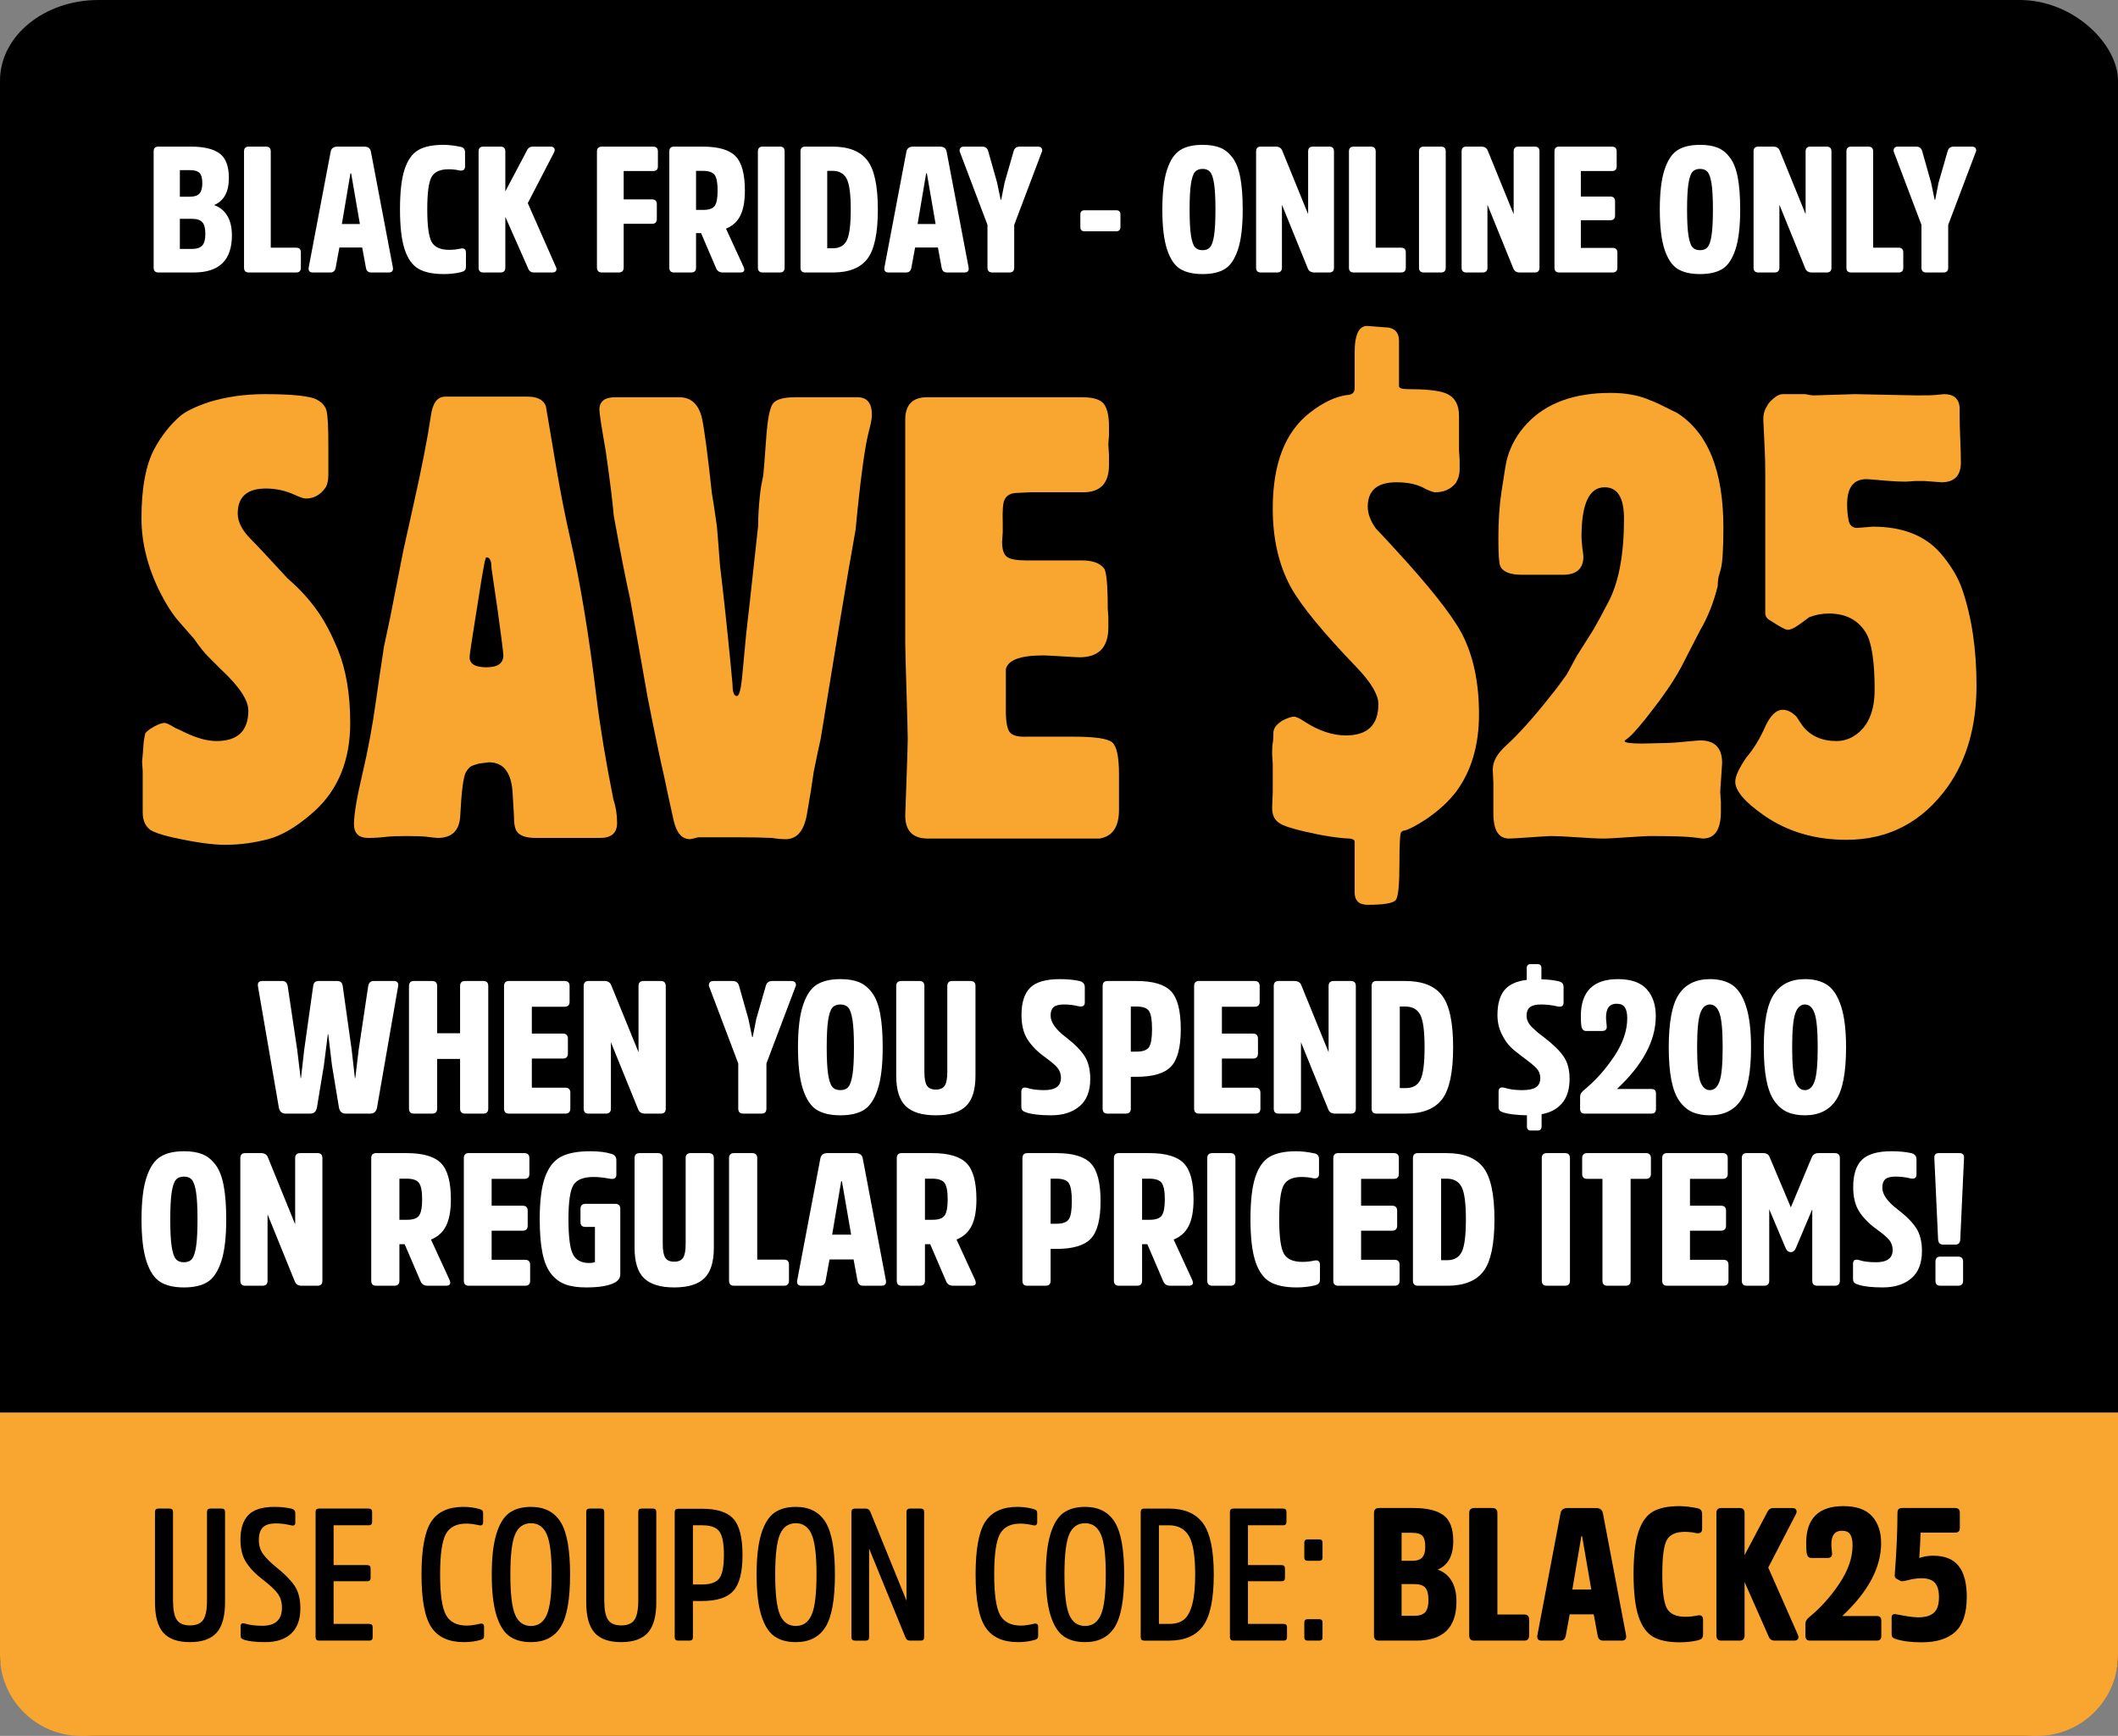 <?xml version="1.0" encoding="UTF-8"?> <svg xmlns="http://www.w3.org/2000/svg" xmlns:xlink="http://www.w3.org/1999/xlink" xmlns:xodm="http://www.corel.com/coreldraw/odm/2003" xml:space="preserve" width="690.063mm" height="565.54mm" version="1.1" style="shape-rendering:geometricPrecision; text-rendering:geometricPrecision; image-rendering:optimizeQuality; fill-rule:evenodd; clip-rule:evenodd" viewBox="0 0 24709.85 20250.92"><rect x="0" y="0" width="24709.85" height="20250.92" fill="#808080" stroke="none"/> <defs> <style type="text/css"> .fil1 {fill:#F9A631} .fil0 {fill:black} .fil2 {fill:#F9A631;fill-rule:nonzero} .fil4 {fill:black;fill-rule:nonzero} .fil3 {fill:white;fill-rule:nonzero} </style> </defs> <g id="Layer_x0020_1">  <rect class="fil0" x="-0.02" y="-0.02" width="24709.85" height="20250.92" rx="1148.27" ry="941.06"></rect> <path class="fil1" d="M941.06 20250.9l22827.73 0c517.57,0 941.06,-423.47 941.06,-941.05l0 -2831.08 -24709.85 0 0 2831.08c0,517.58 423.48,941.05 941.06,941.05z"></path> <path class="fil2" d="M1664.94 9476.28l0 -364.59c0,-14.58 0,-53.47 0,-116.67 -4.86,-63.2 -7.29,-99.66 -7.29,-109.38 0,-4.86 2.43,-31.6 7.29,-80.21 4.86,-48.61 7.29,-77.78 7.29,-87.5 0,-38.89 7.29,-92.36 21.88,-160.42 14.58,-24.31 48.61,-51.04 102.09,-80.21 53.48,-29.17 94.79,-43.75 123.96,-43.75 19.44,0 60.76,19.44 123.96,58.34 24.31,9.72 60.76,26.73 109.38,51.04 140.98,68.06 264.94,102.09 371.88,102.09 247.92,0 371.89,-119.1 371.89,-356.08 0,-121.53 -106.95,-281.95 -320.84,-481.26 -29.17,-29.17 -77.78,-77.78 -145.84,-145.84 -43.75,-42.53 -99.66,-113.02 -167.71,-210.25 -43.75,-48.61 -103.3,-116.67 -178.65,-204.17 -75.35,-87.5 -147.05,-199.31 -215.11,-334.21 -145.84,-291.67 -218.76,-580.92 -218.76,-866.51 0,-354.87 51.04,-625.88 153.13,-815.47 82.64,-150.7 182.3,-277.09 298.97,-377.96 63.19,-53.48 172.57,-106.95 328.13,-160.42 204.17,-63.2 422.93,-94.79 656.26,-94.79 330.56,0 534.73,21.88 612.51,65.63 63.2,34.03 100.87,80.21 113.02,140.98 12.15,60.77 18.23,187.15 18.23,380.39l0 354.87c0,68.06 -12.15,119.1 -36.46,153.13 -58.34,81.43 -133.68,122.75 -226.05,122.75 -24.31,0 -68.06,-14.58 -131.25,-43.75 -106.94,-48.61 -218.76,-72.92 -335.42,-72.92 -218.76,0 -328.13,97.23 -328.13,291.68 0,97.22 51.04,196.88 153.13,298.96 38.89,38.89 89.93,92.36 153.13,160.42 77.78,82.64 170.14,182.3 277.09,298.97 140.98,121.53 260.07,252.78 357.3,393.76 77.78,111.81 153.13,255.22 226.05,430.22 97.22,238.2 145.84,525.01 145.84,860.43 0,432.65 -138.55,775.36 -415.63,1028.15 -194.45,175 -375.53,284.38 -543.24,328.13 -167.71,43.75 -334.21,65.63 -499.49,65.63 -150.69,0 -357.3,-29.17 -619.8,-87.5 -126.39,-29.17 -211.46,-58.34 -255.22,-87.5 -58.34,-43.75 -87.5,-111.81 -87.5,-204.17z"></path> <path class="fil2" d="M4129.59 9614.82c0,-111.81 32.81,-307.47 98.44,-586.99 65.63,-279.52 117.88,-560.25 156.78,-842.2 19.44,-140.98 51.04,-354.87 94.79,-641.68 4.86,-19.44 29.17,-133.68 72.92,-342.72 34.03,-175 85.07,-435.08 153.13,-780.22l116.67 -525.01c97.23,-432.65 165.28,-780.22 204.17,-1042.73 19.45,-150.7 75.35,-226.05 167.71,-226.05 24.31,0 106.94,0 247.92,0 140.98,0 223.61,0 247.92,0 24.31,0 102.09,0 233.34,0 131.25,0 209.03,0 233.34,0 111.81,0 182.3,36.46 211.46,109.38 34.03,204.17 75.35,448.45 123.96,732.83 48.61,284.38 102.09,555.39 160.42,813.04 116.67,510.43 218.75,1127.8 306.26,1852.12 43.75,354.87 109.38,751.06 196.88,1188.57 29.17,87.5 43.75,179.86 43.75,277.09 0,116.67 -65.63,175.01 -196.88,175.01 -14.58,0 -69.27,0 -164.07,0 -94.79,0 -151.91,0 -171.36,0 -19.44,0 -87.5,0 -204.17,0 -116.67,0 -187.15,0 -211.46,0 -111.81,0 -184.73,-24.31 -218.76,-71.7 -24.31,-29.17 -36.46,-88.72 -36.46,-179.86 0,-13.37 -2.43,-57.12 -7.29,-128.82 -4.86,-71.7 -7.29,-111.81 -7.29,-121.53 -9.72,-254 -102.09,-380.39 -277.09,-380.39 0,0 -38.89,4.86 -116.67,14.58 -48.61,14.58 -77.78,24.31 -87.5,29.17 -24.31,14.58 -46.18,38.89 -65.63,72.92 -29.17,53.48 -51.04,223.62 -65.63,510.43 -9.72,170.14 -97.22,255.22 -262.51,255.22 -14.58,0 -60.76,-4.86 -138.54,-14.58 -38.89,-4.86 -114.24,-7.29 -226.05,-7.29 -102.09,0 -175,2.43 -218.75,7.29 -82.64,9.72 -157.99,14.58 -226.05,14.58 -111.81,0 -167.71,-53.47 -167.71,-160.42zm1545.87 -3113.61c-9.72,0 -21.88,46.18 -36.46,139.76 -9.73,48.61 -18.23,97.22 -25.52,145.84 -7.29,49.83 -31.6,201.74 -72.92,458.17 -41.32,257.65 -61.98,397.41 -61.98,421.71 0,78.99 65.63,117.88 196.88,117.88 131.25,0 196.88,-46.18 196.88,-139.76 0,-29.17 -21.88,-202.96 -65.63,-520.15 -43.75,-303.82 -68.06,-469.1 -72.92,-498.27 0,-83.86 -19.44,-125.17 -58.34,-125.17z"></path> <path class="fil2" d="M7350.15 6981.26c-48.61,-213.89 -111.81,-535.95 -189.59,-964.95 -14.58,-170.14 -46.18,-424.14 -94.79,-760.78 -48.61,-277.09 -72.92,-436.29 -72.92,-475.18 0,-97.22 60.77,-145.84 182.3,-145.84 14.58,0 64.41,0 149.48,0 85.07,0 134.9,0 149.48,0 19.44,0 93.58,0 222.4,0 128.82,0 205.38,0 229.69,0 136.11,0 223.61,80.21 262.51,240.63 29.17,134.9 68.06,429 116.67,879.88 14.58,82.64 34.03,211.46 58.33,385.25 4.86,48.61 17.02,201.74 36.46,459.39 38.89,319.62 80.21,702.44 123.96,1149.68 0,9.72 3.65,49.83 10.94,119.1 7.29,70.49 10.94,108.16 10.94,113.02 0,92.36 17.02,138.55 51.04,138.55 24.31,0 43.75,-65.63 58.34,-196.88 0,4.86 17.01,-173.79 51.04,-538.38 4.86,-29.17 51.04,-446.02 138.55,-1251.76 0,-110.59 7.29,-232.12 21.88,-363.38 4.86,-53.47 17.02,-126.39 36.46,-218.76 4.86,-29.17 17.02,-178.65 36.46,-450.88 14.58,-202.95 38.89,-331.78 72.92,-385.25 34.03,-53.47 121.53,-80.21 262.51,-80.21 19.45,0 93.58,0 222.4,0 128.82,0 205.39,0 229.69,0 53.47,0 99.65,0 138.54,0l138.55 0c111.81,0 167.71,68.06 167.71,204.17 0,34.03 -7.29,80.21 -21.88,138.55l-21.88 87.5c-38.89,166.5 -80.21,460.6 -123.96,883.53l-21.88 227.26c-58.34,325.7 -119.1,681.79 -182.3,1065.82 -63.19,385.25 -138.55,844.64 -226.05,1380.59 -19.44,82.64 -46.18,209.03 -80.21,379.18 -19.44,140.97 -46.18,307.47 -80.21,500.71 -34.03,192.02 -116.67,288.03 -247.92,288.03 -48.61,0 -102.09,-4.86 -160.42,-14.58 -106.95,-4.86 -240.63,-7.29 -401.05,-7.29l-371.88 0c-9.72,0 -38.89,0 -87.5,0 -53.48,14.58 -85.07,21.88 -94.79,21.88 -92.36,0 -155.56,-70.49 -189.59,-211.46 -43.75,-195.66 -80.21,-363.37 -109.38,-505.56 -48.61,-209.03 -114.24,-523.8 -196.88,-943.08 -43.75,-252.78 -111.81,-635.61 -204.17,-1148.46z"></path> <path class="fil2" d="M13054.83 9031.48l0 415.64c0,199.31 -75.35,311.12 -227.26,335.42 0,0 -227.26,0 -681.79,0 -14.58,0 -64.41,0 -147.05,0 -82.64,0 -132.47,0 -147.05,0 -19.44,0 -82.64,0 -190.8,0 -106.94,0 -173.79,0 -198.09,0 -29.17,0 -133.68,0 -314.76,0 -181.08,0 -289.24,0 -323.27,0 -176.22,0 -263.72,-89.93 -263.72,-269.8 0,0 4.86,-136.11 14.58,-407.13 9.72,-272.23 14.58,-435.08 14.58,-488.55 0,-53.47 -4.86,-238.2 -14.58,-556.61 -9.72,-318.41 -14.58,-505.56 -14.58,-563.9 0,-19.44 0,-94.79 0,-226.05 0,-126.39 0,-201.74 0,-226.05 0,-68.06 0,-172.57 0,-312.34 0,-136.11 0,-238.2 0,-306.26 0,-24.3 0,-114.24 0,-269.8 0,-150.7 0,-240.63 0,-269.8 0,-18.23 0,-91.15 0,-217.54 0,-126.39 0,-201.74 0,-226.05l0 -269.8c0,-14.58 0,-60.77 0,-137.33 0,-77.78 0,-123.96 0,-138.55 0,-175.01 85.07,-262.51 254,-262.51 -4.86,0 46.18,0 151.91,0l159.2 0c34.03,0 149.48,0 347.58,0 198.09,0 317.19,0 356.08,0 24.31,0 113.02,0 267.37,0 154.34,0 246.71,0 275.88,0 24.3,0 65.63,0 122.74,0 58.34,0 102.09,0 131.25,0 130.04,0 213.89,26.74 252.78,80.21 38.89,52.26 58.33,139.76 58.33,260.07 0,24.31 0,60.77 0,109.38 -4.86,47.4 -7.29,83.86 -7.29,108.16 0,9.72 2.43,48.61 7.29,115.46 0,63.19 0,102.09 0,116.67 0,212.68 -99.65,318.41 -298.96,318.41 -19.45,0 -48.61,0 -87.5,0 -43.75,0 -75.35,0 -94.79,0l-123.96 0c-19.45,0 -48.61,0 -87.5,0 -38.89,0 -66.84,0 -83.86,0 -17.01,0 -64.41,0 -142.19,0 -82.64,4.86 -131.25,7.29 -145.84,7.29 -77.78,0 -128.82,26.73 -153.13,78.99 -19.44,34.03 -26.73,125.18 -21.88,274.66 0,14.58 0,51.04 0,108.16 -4.86,63.2 -7.29,99.65 -7.29,109.38 0,91.15 19.44,149.48 58.34,176.22 38.89,26.73 109.38,40.11 211.46,40.11 247.92,0 409.56,0 484.91,0 75.35,0 132.47,0 171.36,0 126.39,0 213.89,30.38 262.51,92.36 29.17,38.89 43.75,193.24 43.75,465.46 0,9.72 2.43,44.97 7.29,106.95 0,61.98 0,100.87 0,115.45 0,233.34 -111.81,350.01 -335.42,350.01 -19.45,0 -88.72,-3.65 -207.82,-10.94 -119.1,-7.29 -190.8,-10.94 -215.11,-10.94 -267.37,0 -413.2,53.47 -437.51,160.42 0,-24.31 0,65.63 0,269.8 0,9.72 0,46.18 0,109.38 0,58.34 0,94.79 0,109.38 0,121.53 14.58,202.96 43.75,244.28 29.17,41.32 97.23,59.55 204.17,54.69 14.58,0 68.06,0 160.42,0 92.36,0 145.84,0 160.42,0 9.72,0 46.18,0 109.38,0 58.33,0 94.79,0 109.38,0 247.92,0 398.62,21.88 452.09,65.63 53.47,43.75 80.21,167.71 80.21,371.88z"></path> <path class="fil2" d="M15803.88 4116.79c0,-218.75 52.26,-323.27 157.99,-313.55l187.16 14.58c115.45,0 172.57,53.47 172.57,160.42 0,4.86 0,53.47 0,145.84 0,92.36 0,145.84 0,160.42 0,4.86 0,26.73 0,65.63 0,34.03 0,54.69 0,61.98 0,7.29 0,23.09 0,47.4 0,24.31 0,38.89 0,43.75 0,24.31 34.03,36.46 102.09,36.46 204.17,0 347.58,14.58 430.22,43.75 111.81,38.89 167.71,128.82 167.71,269.8l0 401.05c0,9.73 2.43,46.18 7.29,109.38 0,63.19 0,102.09 0,116.67 0,53.47 -14.58,104.51 -43.75,153.13 -58.34,72.92 -138.54,109.38 -240.63,109.38 -19.44,0 -55.9,-12.15 -109.38,-36.46 -87.5,-53.48 -201.74,-80.21 -342.72,-80.21 -223.61,0 -335.42,94.79 -335.42,284.38 0,82.64 31.6,167.71 94.79,255.21 29.17,29.17 97.23,102.09 204.17,218.76 408.35,442.37 673.28,775.36 794.81,998.98 136.11,257.65 204.17,573.62 204.17,947.94 0,359.73 -87.5,658.69 -261.29,896.89 -87.5,116.67 -205.38,226.05 -354.87,328.13 -111.81,72.92 -194.45,116.67 -246.71,131.25 -14.58,0 -29.17,6.08 -43.75,18.23 -14.58,12.15 -21.88,137.33 -21.88,375.53 0,238.2 -13.37,376.74 -40.11,415.64 -26.73,38.89 -136.11,58.33 -330.56,58.33 -100.87,0 -151.91,-48.61 -151.91,-145.84 0,-14.58 0,-75.35 0,-182.3 0,-102.09 0,-162.85 0,-182.3 0,-4.86 0,-26.73 0,-65.63 0,-38.89 0,-63.19 0,-72.92 0,-4.86 0,-19.44 0,-43.75 0,-24.31 0,-38.89 0,-43.75 0,-19.44 -19.44,-31.6 -58.34,-36.46 -139.76,-4.86 -323.27,-34.03 -549.31,-87.5 -139.76,-34.03 -227.26,-63.19 -261.29,-87.5 -61.98,-34.03 -93.58,-94.79 -93.58,-182.3 0,-4.86 2.43,-65.63 7.29,-182.3 0,-121.53 0,-189.59 0,-204.17 0,-14.58 0,-55.9 0,-123.96 -4.86,-68.06 -7.29,-106.95 -7.29,-116.67 0,-63.2 2.43,-106.95 7.29,-131.25 4.86,-24.3 7.29,-63.19 7.29,-116.67 0,-53.48 36.46,-102.09 109.38,-145.84 58.34,-29.17 102.09,-43.75 131.25,-43.75 24.31,0 65.63,19.45 123.96,58.34 165.28,106.95 325.7,160.42 481.26,160.42 252.78,0 379.18,-121.53 379.18,-364.59 0,-106.94 -80.21,-245.49 -240.63,-415.63 -398.62,-413.2 -658.69,-729.18 -780.22,-947.94 -140.98,-257.64 -211.46,-563.9 -211.46,-918.77 0,-520.15 143.41,-892.03 430.22,-1115.65 160.42,-126.39 313.55,-196.88 459.39,-211.46 38.89,-4.86 60.77,-26.73 65.63,-65.63l0 -422.93z"></path> <path id="_1" class="fil2" d="M17481 6282.46c0,-209.03 12.15,-391.33 36.46,-546.89 34.03,-228.48 55.9,-357.3 65.63,-386.47 43.75,-155.56 121.53,-291.67 232.12,-408.34 223.62,-238.2 548.1,-357.3 974.68,-357.3 179.86,0 334.21,29.17 465.46,87.5 34.03,9.72 138.55,59.55 312.33,147.05 358.51,229.69 538.38,674.49 538.38,1334.4 0,244.28 -9.72,405.91 -29.17,483.69 -4.86,19.45 -12.15,44.97 -21.88,76.56 -9.72,31.6 -14.58,72.92 -14.58,121.53 -47.4,195.66 -117.88,370.66 -210.25,527.44 -18.23,34.03 -78.99,151.91 -181.08,352.44 -81.43,166.5 -202.96,351.22 -362.16,556.61 -130.04,171.36 -224.83,280.74 -281.95,330.56 -34.03,24.31 -51.04,38.89 -51.04,43.75 0,19.45 68.06,29.17 204.17,29.17 19.44,0 74.13,-1.22 164.07,-3.65 89.93,-2.43 142.19,-3.65 156.77,-3.65 19.45,0 80.21,-4.86 182.3,-14.58 102.09,-9.72 160.42,-14.58 175.01,-14.58 170.14,0 255.22,87.5 255.22,262.51 0,14.58 -3.65,70.49 -10.94,167.71 -7.29,97.23 -10.94,155.56 -10.94,175.01 0,9.72 2.43,46.18 7.29,109.38 0,63.2 0,102.09 0,116.67 0,209.03 -70.49,313.55 -211.46,313.55 4.86,0 -34.03,-4.86 -116.67,-14.58 -82.64,-9.73 -252.78,-14.58 -510.43,-14.58 -24.31,0 -109.38,4.86 -255.22,14.58 -145.84,9.72 -233.34,14.58 -262.51,14.58 -72.92,0 -178.65,-4.86 -317.19,-14.58 -138.55,-9.73 -241.85,-14.58 -309.91,-14.58 -24.31,0 -104.52,4.86 -240.63,14.58 -136.11,9.72 -218.75,14.58 -247.92,14.58 -121.53,0 -182.3,-97.22 -182.3,-292.89l0 -196.88c0,-14.58 0,-66.84 0,-154.34 -4.86,-87.5 -7.29,-140.98 -7.29,-160.42 0,-93.58 51.04,-185.94 153.13,-278.3 150.7,-137.33 325.7,-331.78 525.01,-585.77 48.61,-58.34 109.38,-138.55 182.3,-241.85 14.58,-24.31 35.25,-61.98 61.98,-113.02 26.74,-51.04 47.4,-88.72 61.98,-113.02 43.75,-68.06 106.95,-168.92 189.59,-300.18 53.47,-92.36 114.24,-205.38 182.3,-336.64 116.67,-229.69 175,-549.32 175,-958.87 0,-244.28 -75.35,-365.81 -226.05,-365.81 -179.86,0 -269.8,192.02 -269.8,576.05 0,24.31 2.43,58.34 7.29,102.09 0,9.72 2.43,30.38 7.29,61.98 4.86,31.6 7.29,54.69 7.29,69.27 0,140.98 -80.21,211.46 -240.63,211.46l-473.97 0c-140.98,0 -226.05,-34.03 -255.22,-102.09 -14.58,-29.17 -21.88,-136.11 -21.88,-320.84z"></path> <path id="_2" class="fil2" d="M20594.61 6081.94l0 -538.38c0,-131.25 -2.43,-238.2 -7.29,-319.62 0,-14.58 -4.86,-116.67 -14.58,-306.26 -4.86,-72.92 9.72,-132.47 43.75,-181.08 4.86,-19.44 27.95,-47.4 69.27,-83.86 41.32,-36.46 78.99,-54.69 113.02,-54.69 63.2,0 109.38,0 138.55,0 34.03,0 75.35,0 123.96,0 43.75,9.72 77.78,14.58 102.09,14.58 24.31,0 103.3,-2.43 236.99,-7.29 133.68,-4.86 212.68,-7.29 236.99,-7.29 34.03,0 153.13,2.43 357.3,7.29 204.17,4.86 325.7,7.29 364.59,7.29 116.67,0 189.59,-1.22 218.76,-4.86 63.19,-6.08 97.22,-9.72 102.09,-9.72 111.81,0 172.57,51.04 182.3,151.91l0 100.87c0,58.34 2.43,149.48 7.29,272.23 4.86,122.75 7.29,213.89 7.29,271.01 0,154.34 -75.35,232.12 -226.05,232.12 -9.72,0 -42.53,-2.43 -98.44,-7.29 -55.9,-4.86 -88.72,-7.29 -98.44,-7.29 -9.72,0 -46.18,0 -109.38,0 -58.33,4.86 -94.79,7.29 -109.38,7.29 -58.34,0 -119.1,-2.43 -182.3,-7.29 -9.72,0 -54.69,-3.65 -134.9,-10.94 -80.21,-7.29 -127.61,-10.94 -142.19,-10.94 -150.69,0 -226.05,97.22 -226.05,291.67 0,63.2 4.86,121.53 14.58,175.01 9.72,68.06 43.75,102.09 102.09,102.09 9.72,0 40.11,-2.43 91.15,-7.29 51.04,-4.86 81.43,-7.29 91.15,-7.29 345.15,0 607.65,102.09 787.52,306.26 121.53,140.98 206.6,281.95 255.21,422.93 111.81,325.7 167.71,700.02 167.71,1122.94 0,471.54 -111.81,865.3 -335.43,1181.28 -296.53,413.2 -690.29,619.8 -1181.27,619.8 -369.45,0 -690.29,-94.79 -962.52,-284.38 -223.62,-155.56 -335.43,-286.81 -335.43,-393.76 0,-63.2 43.75,-157.99 131.25,-284.38 82.64,-97.23 154.34,-213.9 215.11,-350.01 60.77,-136.11 130.04,-204.17 207.82,-204.17 53.48,0 106.95,26.74 160.42,80.21 14.58,24.31 38.89,60.77 72.92,109.38 92.36,116.67 223.61,175 393.76,175 97.23,0 184.73,-34.03 262.51,-102.09 121.53,-106.94 182.3,-272.23 182.3,-495.84 0,-330.56 -34.03,-551.75 -100.87,-663.56 -91.15,-150.7 -235.77,-226.05 -432.65,-226.05 -81.42,0 -157.99,14.58 -230.91,43.75 -37.67,29.17 -81.43,60.77 -130.04,94.79 -47.4,34.03 -88.72,51.04 -121.53,51.04 -24.3,0 -92.36,-36.46 -202.95,-109.38 -37.67,-19.44 -57.12,-48.61 -57.12,-87.5 0,-76.56 0,-125.18 0,-144.62 0,-19.44 0,-93.58 0,-222.4 0,-127.61 0,-204.17 0,-228.48 0,-53.47 0,-133.68 0,-240.63 0,-102.09 0,-178.65 0,-232.12z"></path> <path class="fil3" d="M2098.33 2294.86l0 -309.84 120.61 0c51.3,0 87.68,11.09 109.17,33.27 21.49,22.18 32.23,61.69 32.23,118.53 0,55.45 -11.09,95.65 -33.27,120.61 -22.18,24.95 -58.92,37.43 -110.21,37.43l-118.53 0zm164.28 883.78c295.29,0 442.93,-144.18 442.93,-432.53 0,-94.27 -18.37,-171.21 -55.11,-230.82 -36.74,-59.61 -87.68,-100.51 -152.84,-122.69 115.06,-48.52 172.6,-153.88 172.6,-316.08 0,-138.63 -36.39,-234.29 -109.17,-286.97 -72.78,-52.68 -183.34,-79.02 -331.68,-79.02l-382.62 0c-36.04,0 -54.07,18.72 -54.07,56.15l0 1355.82c0,37.43 18.02,56.15 54.07,56.15l415.89 0zm-164.28 -274.49l0 -351.43 141.4 0c56.84,0 97.04,13.17 120.61,39.51 23.57,26.34 35.35,71.4 35.35,135.17 0,65.16 -12.13,110.9 -36.39,137.25 -24.26,26.34 -64.81,39.51 -121.65,39.51l-139.33 0z"></path> <path id="_1_252" class="fil3" d="M3158.86 1766.67c0,-37.43 -18.72,-56.15 -56.15,-56.15l-201.71 0c-36.04,0 -54.07,18.72 -54.07,56.15l0 1355.82c0,37.43 18.02,56.15 54.07,56.15l555.22 0c36.04,0 54.07,-18.72 54.07,-56.15l0 -176.76c0,-37.43 -18.02,-56.14 -54.07,-56.14l-297.37 0 0 -1122.92z"></path> <path id="_2_253" class="fil3" d="M3988.58 2613.02l99.82 -590.57 8.32 0 101.9 590.57 -210.03 0zm-51.99 -902.5c-45.75,0 -72.09,20.1 -79.02,60.3l-255.77 1347.51c-6.93,40.2 9.01,60.3 47.83,60.3l205.87 0c33.27,0 53.37,-18.02 60.3,-54.07l43.67 -237.06 266.17 0 43.67 237.06c6.93,36.04 27.03,54.07 60.3,54.07l205.87 0c38.82,0 54.76,-20.1 47.83,-60.3l-255.78 -1347.51c-6.93,-40.2 -33.27,-60.3 -79.02,-60.3l-311.92 0z"></path> <path id="_3" class="fil3" d="M5240.43 2914.54c-102.59,0 -170.86,-30.85 -204.83,-92.54 -33.96,-61.69 -50.94,-188.89 -50.94,-381.59 0,-189.93 16.63,-315.04 49.91,-375.34 33.27,-60.31 99.82,-90.46 199.63,-90.46 44.36,0 87.34,4.85 128.93,14.56 41.59,5.55 62.38,-10.4 62.38,-47.83l0 -162.2c0,-38.82 -18.02,-61 -54.07,-66.54 -73.47,-15.25 -139.33,-22.87 -197.55,-22.87 -127.54,0 -226.32,20.79 -296.33,62.38 -70.01,41.59 -122.69,116.8 -158.04,225.62 -35.35,108.82 -53.03,263.05 -53.03,462.68 0,202.4 18.02,358.36 54.07,467.88 36.04,109.52 89.42,185.07 160.12,226.67 70.7,41.59 170.52,62.38 299.45,62.38 67.93,0 135.17,-7.63 201.71,-22.87 19.41,-5.55 33.27,-12.83 41.59,-21.84 8.32,-9.01 12.48,-23.91 12.48,-44.71l0 -160.12c0,-40.2 -20.79,-56.15 -62.38,-47.83 -41.59,9.7 -85.95,14.56 -133.09,14.56z"></path> <path id="_4" class="fil3" d="M5895.47 2232.47l0 -465.8c0,-37.43 -18.72,-56.15 -56.15,-56.15l-201.71 0c-36.04,0 -54.07,18.72 -54.07,56.15l0 1355.82c0,37.43 18.02,56.15 54.07,56.15l201.71 0c37.43,0 56.15,-18.72 56.15,-56.15l0 -592.65 264.1 596.81c11.09,34.66 34.66,51.99 70.7,51.99l214.19 0c22.18,0 36.74,-6.93 43.67,-20.79 6.93,-13.86 5.54,-29.81 -4.16,-47.83l-326.48 -740.3 305.68 -590.57c9.7,-18.02 11.09,-33.96 4.16,-47.83 -6.93,-13.86 -21.48,-20.8 -43.67,-20.8l-207.95 0c-33.27,0 -56.84,16.64 -70.7,49.91l-249.54 472.04z"></path> <path id="_5" class="fil3" d="M7606.88 2610.94c37.43,0 56.15,-18.72 56.15,-56.15l0 -172.6c0,-37.43 -18.72,-56.15 -56.15,-56.15l-330.64 0 0 -330.64 343.11 0c37.43,0 56.15,-18.02 56.15,-54.07l0 -174.68c0,-37.43 -18.72,-56.15 -56.15,-56.15l-596.81 0c-38.82,0 -58.22,19.41 -58.22,58.23l0 1351.66c0,38.82 19.41,58.22 58.22,58.22l195.47 0c38.82,0 58.22,-19.41 58.22,-58.22l0 -509.47 330.64 0z"></path> <path id="_6" class="fil3" d="M8120.51 2448.74l0 -455.41 79.02 0c69.31,0 115.41,15.95 138.28,47.83 22.87,31.89 34.31,92.19 34.31,180.92 0,87.34 -11.09,146.95 -33.27,178.83 -22.18,31.89 -67.24,47.83 -135.17,47.83l-83.18 0zm-257.85 -738.22c-36.04,0 -54.07,18.72 -54.07,56.15l0 1355.82c0,37.43 18.02,56.15 54.07,56.15l201.71 0c37.43,0 56.15,-18.72 56.15,-56.15l0 -403.42 58.22 0 176.76 411.74c13.86,31.89 39.51,47.83 76.94,47.83l203.79 0c45.75,0 58.22,-22.87 37.43,-68.62l-203.79 -442.93c74.86,-29.12 130.32,-79.02 166.36,-149.72 36.04,-70.7 54.07,-169.13 54.07,-295.28 0,-192.7 -36.39,-326.13 -109.18,-400.3 -72.78,-74.17 -199.28,-111.25 -379.51,-111.25l-338.95 0z"></path> <path id="_7" class="fil3" d="M8842.09 3122.49c0,37.43 18.71,56.15 56.14,56.15l201.71 0c36.04,0 54.07,-18.72 54.07,-56.15l0 -1355.82c0,-37.43 -18.02,-56.15 -54.07,-56.15l-201.71 0c-37.43,0 -56.14,18.72 -56.14,56.15l0 1355.82z"></path> <path id="_8" class="fil3" d="M9719.63 3178.64c185.77,0 319.2,-53.37 400.3,-160.12 81.1,-106.75 121.65,-298.06 121.65,-573.94 0,-277.27 -41.24,-468.93 -123.73,-574.98 -82.49,-106.05 -217.31,-159.08 -404.46,-159.08l-320.24 0c-36.04,0 -54.07,18.72 -54.07,56.15l0 1355.82c0,37.43 18.02,56.15 54.07,56.15l326.48 0zm-6.24 -1185.31c77.63,0 132.39,30.5 164.28,91.5 31.89,61 47.83,180.91 47.83,359.75 0,177.45 -15.25,297.02 -45.75,358.71 -30.5,61.69 -83.87,92.54 -160.12,92.54l-68.62 0 0 -902.5 62.38 0z"></path> <path id="_9" class="fil3" d="M10705.3 2613.02l99.82 -590.57 8.32 0 101.9 590.57 -210.03 0zm-51.99 -902.5c-45.75,0 -72.09,20.1 -79.02,60.3l-255.77 1347.51c-6.93,40.2 9.01,60.3 47.83,60.3l205.87 0c33.27,0 53.37,-18.02 60.3,-54.07l43.67 -237.06 266.17 0 43.67 237.06c6.93,36.04 27.03,54.07 60.3,54.07l205.87 0c38.82,0 54.76,-20.1 47.83,-60.3l-255.78 -1347.51c-6.93,-40.2 -33.27,-60.3 -79.02,-60.3l-311.92 0z"></path> <path id="_10" class="fil3" d="M11832.39 2623.41l320.24 -846.35c8.32,-13.86 9.01,-28.42 2.08,-43.67 -6.93,-15.25 -22.18,-22.87 -45.75,-22.87l-212.11 0c-37.43,0 -61,17.33 -70.7,51.99l-106.06 368.07 -39.51 199.63 -6.24 0 -41.59 -199.63 -103.98 -368.07c-9.7,-34.66 -33.27,-51.99 -70.7,-51.99l-212.11 0c-23.57,0 -38.82,7.63 -45.75,22.87 -6.93,15.25 -6.93,29.81 0,43.67l320.24 846.35 0 499.08c0,37.43 18.72,56.15 56.15,56.15l201.71 0c36.04,0 54.07,-18.72 54.07,-56.15l0 -499.08z"></path> <path id="_11" class="fil3" d="M13021.85 2698.28c33.27,0 49.91,-16.64 49.91,-49.91l0 -145.56c0,-33.27 -16.64,-49.91 -49.91,-49.91l-368.07 0c-33.27,0 -49.91,16.63 -49.91,49.91l0 145.56c0,33.27 16.64,49.91 49.91,49.91l368.07 0z"></path> <path id="_12" class="fil3" d="M14030.4 1689.73c-109.52,0 -196.86,20.45 -262.02,61.35 -65.16,40.9 -116.1,117.14 -152.84,228.74 -36.74,111.6 -55.11,266.52 -55.11,464.76 0,198.24 18.37,353.16 55.11,464.76 36.74,111.6 87.69,187.5 152.84,227.7 65.16,40.21 152.5,60.31 262.02,60.31 109.52,0 196.51,-20.1 260.97,-60.31 64.47,-40.2 115.07,-116.1 151.8,-227.7 36.74,-111.6 55.11,-266.52 55.11,-464.76 0,-149.72 -9.36,-274.15 -28.07,-373.27 -18.72,-99.12 -48.87,-176.41 -90.46,-231.86 -41.59,-55.46 -89.76,-94.27 -144.52,-116.45 -54.76,-22.18 -123.04,-33.27 -204.83,-33.27zm0 1228.97c-40.21,0 -70.36,-12.13 -90.46,-36.39 -20.1,-24.26 -35.35,-70.36 -45.75,-138.28 -10.4,-67.93 -15.59,-167.75 -15.59,-299.45 0,-131.7 5.2,-231.52 15.59,-299.45 10.4,-67.93 25.65,-114.03 45.75,-138.29 20.1,-24.26 50.25,-36.39 90.46,-36.39 38.82,0 68.28,12.13 88.38,36.39 20.1,24.26 35.35,70.36 45.75,138.29 10.4,67.93 15.59,167.74 15.59,299.45 0,131.7 -5.2,231.51 -15.59,299.45 -10.4,67.93 -25.65,114.02 -45.75,138.28 -20.1,24.26 -49.56,36.39 -88.38,36.39z"></path> <path id="_13" class="fil3" d="M15562.97 1766.67c0,-37.43 -18.02,-56.15 -54.07,-56.15l-191.31 0c-37.43,0 -56.15,18.72 -56.15,56.15l0 731.98 -301.52 -740.3c-12.48,-31.88 -37.43,-47.83 -74.86,-47.83l-176.76 0c-36.04,0 -54.07,18.72 -54.07,56.15l0 1355.82c0,37.43 18.02,56.15 54.07,56.15l191.31 0c37.43,0 56.14,-18.72 56.14,-56.15l0 -734.06 301.53 742.37c12.48,31.89 37.43,47.83 74.86,47.83l176.76 0c36.04,0 54.07,-18.72 54.07,-56.15l0 -1355.82z"></path> <path id="_14" class="fil3" d="M16049.57 1766.67c0,-37.43 -18.72,-56.15 -56.15,-56.15l-201.71 0c-36.04,0 -54.07,18.72 -54.07,56.15l0 1355.82c0,37.43 18.02,56.15 54.07,56.15l555.22 0c36.04,0 54.07,-18.72 54.07,-56.15l0 -176.76c0,-37.43 -18.02,-56.14 -54.07,-56.14l-297.37 0 0 -1122.92z"></path> <path id="_15" class="fil3" d="M16554.89 3122.49c0,37.43 18.71,56.15 56.14,56.15l201.71 0c36.04,0 54.07,-18.72 54.07,-56.15l0 -1355.82c0,-37.43 -18.02,-56.15 -54.07,-56.15l-201.71 0c-37.43,0 -56.14,18.72 -56.14,56.15l0 1355.82z"></path> <path id="_16" class="fil3" d="M17960.62 1766.67c0,-37.43 -18.02,-56.15 -54.07,-56.15l-191.31 0c-37.43,0 -56.15,18.72 -56.15,56.15l0 731.98 -301.52 -740.3c-12.48,-31.88 -37.43,-47.83 -74.86,-47.83l-176.76 0c-36.04,0 -54.07,18.72 -54.07,56.15l0 1355.82c0,37.43 18.02,56.15 54.07,56.15l191.31 0c37.43,0 56.14,-18.72 56.14,-56.15l0 -734.06 301.53 742.37c12.48,31.89 37.43,47.83 74.86,47.83l176.76 0c36.04,0 54.07,-18.72 54.07,-56.15l0 -1355.82z"></path> <path id="_17" class="fil3" d="M18786.17 2569.35c37.43,0 56.14,-18.71 56.14,-56.14l0 -164.28c0,-37.43 -18.71,-56.15 -56.14,-56.15l-343.11 0 0 -297.37 361.83 0c37.43,0 56.15,-18.02 56.15,-54.07l0 -174.68c0,-37.43 -18.72,-56.15 -56.15,-56.15l-615.52 0c-36.04,0 -54.07,18.72 -54.07,56.15l0 1355.82c0,37.43 18.02,56.15 54.07,56.15l623.84 0c37.43,0 56.15,-18.72 56.15,-56.15l0 -174.68c0,-37.43 -18.72,-56.15 -56.15,-56.15l-370.15 0 0 -322.32 343.11 0z"></path> <path id="_18" class="fil3" d="M19834.23 1689.73c-109.52,0 -196.86,20.45 -262.02,61.35 -65.16,40.9 -116.1,117.14 -152.84,228.74 -36.74,111.6 -55.11,266.52 -55.11,464.76 0,198.24 18.37,353.16 55.11,464.76 36.74,111.6 87.69,187.5 152.84,227.7 65.16,40.21 152.5,60.31 262.02,60.31 109.52,0 196.51,-20.1 260.97,-60.31 64.47,-40.2 115.07,-116.1 151.8,-227.7 36.74,-111.6 55.11,-266.52 55.11,-464.76 0,-149.72 -9.36,-274.15 -28.07,-373.27 -18.72,-99.12 -48.87,-176.41 -90.46,-231.86 -41.59,-55.46 -89.76,-94.27 -144.52,-116.45 -54.76,-22.18 -123.04,-33.27 -204.83,-33.27zm0 1228.97c-40.21,0 -70.36,-12.13 -90.46,-36.39 -20.1,-24.26 -35.35,-70.36 -45.75,-138.28 -10.4,-67.93 -15.59,-167.75 -15.59,-299.45 0,-131.7 5.2,-231.52 15.59,-299.45 10.4,-67.93 25.65,-114.03 45.75,-138.29 20.1,-24.26 50.25,-36.39 90.46,-36.39 38.82,0 68.28,12.13 88.38,36.39 20.1,24.26 35.35,70.36 45.75,138.29 10.4,67.93 15.59,167.74 15.59,299.45 0,131.7 -5.2,231.51 -15.59,299.45 -10.4,67.93 -25.65,114.02 -45.75,138.28 -20.1,24.26 -49.56,36.39 -88.38,36.39z"></path> <path id="_19" class="fil3" d="M21366.81 1766.67c0,-37.43 -18.02,-56.15 -54.07,-56.15l-191.31 0c-37.43,0 -56.15,18.72 -56.15,56.15l0 731.98 -301.52 -740.3c-12.48,-31.88 -37.43,-47.83 -74.86,-47.83l-176.76 0c-36.04,0 -54.07,18.72 -54.07,56.15l0 1355.82c0,37.43 18.02,56.15 54.07,56.15l191.31 0c37.43,0 56.14,-18.72 56.14,-56.15l0 -734.06 301.53 742.37c12.48,31.89 37.43,47.83 74.86,47.83l176.76 0c36.04,0 54.07,-18.72 54.07,-56.15l0 -1355.82z"></path> <path id="_20" class="fil3" d="M21853.41 1766.67c0,-37.43 -18.72,-56.15 -56.15,-56.15l-201.71 0c-36.04,0 -54.07,18.72 -54.07,56.15l0 1355.82c0,37.43 18.02,56.15 54.07,56.15l555.22 0c36.04,0 54.07,-18.72 54.07,-56.15l0 -176.76c0,-37.43 -18.02,-56.14 -54.07,-56.14l-297.37 0 0 -1122.92z"></path> <path id="_21" class="fil3" d="M22728.87 2623.41l320.24 -846.35c8.32,-13.86 9.01,-28.42 2.08,-43.67 -6.93,-15.25 -22.18,-22.87 -45.75,-22.87l-212.11 0c-37.43,0 -61,17.33 -70.7,51.99l-106.06 368.07 -39.51 199.63 -6.24 0 -41.59 -199.63 -103.98 -368.07c-9.7,-34.66 -33.27,-51.99 -70.7,-51.99l-212.11 0c-23.57,0 -38.82,7.63 -45.75,22.87 -6.93,15.25 -6.93,29.81 0,43.67l320.24 846.35 0 499.08c0,37.43 18.72,56.15 56.15,56.15l201.71 0c36.04,0 54.07,-18.72 54.07,-56.15l0 -499.08z"></path> <path class="fil3" d="M3717.53 11444.39c-37.98,0 -59.17,18.99 -63.55,56.97l-105.18 747.24 -37.25 328.7 -4.38 0 -39.44 -328.7 -111.76 -747.24c-7.3,-37.98 -27.76,-56.97 -61.36,-56.97l-234.47 0c-40.9,0 -57.7,21.18 -50.4,63.55l243.24 1411.2c8.77,48.21 35.06,72.31 78.89,72.31l289.25 0c42.36,0 67.93,-24.11 76.69,-72.31l81.08 -490.85 46.02 -363.76 4.38 0 43.83 363.76 81.08 490.85c8.76,48.21 35.06,72.31 78.89,72.31l287.06 0c43.83,0 70.12,-24.11 78.89,-72.31l245.43 -1411.2c7.3,-42.36 -9.5,-63.55 -50.4,-63.55l-234.47 0c-35.06,0 -56.24,18.99 -63.55,56.97l-111.76 747.24 -39.44 328.7 -4.38 0 -37.25 -328.7 -105.18 -747.24c-4.38,-37.98 -25.57,-56.97 -63.55,-56.97l-216.94 0z"></path> <path id="_1_254" class="fil3" d="M5367.58 12932.29c0,39.44 19.72,59.17 59.17,59.17l212.56 0c37.98,0 56.97,-19.72 56.97,-59.17l0 -1428.73c0,-39.44 -18.99,-59.17 -56.97,-59.17l-212.56 0c-39.44,0 -59.17,19.72 -59.17,59.17l0 550.02 -267.34 0 0 -550.02c0,-39.44 -19.72,-59.17 -59.17,-59.17l-212.56 0c-37.98,0 -56.97,19.72 -56.97,59.17l0 1428.73c0,39.44 18.99,59.17 56.97,59.17l212.56 0c39.44,0 59.17,-19.72 59.17,-59.17l0 -578.51 267.34 0 0 578.51z"></path> <path id="_2_255" class="fil3" d="M6566.23 12349.4c39.45,0 59.17,-19.72 59.17,-59.17l0 -173.11c0,-39.44 -19.72,-59.17 -59.17,-59.17l-361.57 0 0 -313.36 381.29 0c39.44,0 59.17,-18.99 59.17,-56.97l0 -184.07c0,-39.44 -19.72,-59.17 -59.17,-59.17l-648.63 0c-37.98,0 -56.97,19.72 -56.97,59.17l0 1428.73c0,39.44 18.99,59.17 56.97,59.17l657.39 0c39.44,0 59.17,-19.72 59.17,-59.17l0 -184.07c0,-39.45 -19.72,-59.17 -59.17,-59.17l-390.05 0 0 -339.65 361.57 0z"></path> <path id="_3_256" class="fil3" d="M7767.07 11503.56c0,-39.44 -18.99,-59.17 -56.97,-59.17l-201.6 0c-39.44,0 -59.17,19.72 -59.17,59.17l0 771.34 -317.74 -780.11c-13.15,-33.6 -39.44,-50.4 -78.89,-50.4l-186.26 0c-37.98,0 -56.97,19.72 -56.97,59.17l0 1428.73c0,39.44 18.99,59.17 56.97,59.17l201.6 0c39.45,0 59.17,-19.72 59.17,-59.17l0 -773.53 317.74 782.3c13.15,33.6 39.45,50.4 78.89,50.4l186.26 0c37.99,0 56.97,-19.72 56.97,-59.17l0 -1428.73z"></path> <path id="_4_257" class="fil3" d="M8941.61 12406.38l337.46 -891.86c8.76,-14.61 9.49,-29.95 2.19,-46.02 -7.3,-16.07 -23.38,-24.1 -48.21,-24.1l-223.51 0c-39.45,0 -64.28,18.26 -74.51,54.78l-111.76 387.86 -41.63 210.37 -6.57 0 -43.83 -210.37 -109.57 -387.86c-10.23,-36.52 -35.06,-54.78 -74.51,-54.78l-223.51 0c-24.84,0 -40.91,8.04 -48.21,24.1 -7.3,16.07 -7.3,31.41 0,46.02l337.46 891.86 0 525.91c0,39.44 19.72,59.17 59.17,59.17l212.56 0c37.98,0 56.97,-19.72 56.97,-59.17l0 -525.91z"></path> <path id="_5_258" class="fil3" d="M9804.99 11422.48c-115.41,0 -207.44,21.55 -276.1,64.64 -68.66,43.1 -122.35,123.44 -161.06,241.05 -38.72,117.6 -58.07,280.85 -58.07,489.75 0,208.91 19.35,372.16 58.07,489.76 38.71,117.6 92.4,197.59 161.06,239.95 68.66,42.36 160.7,63.55 276.1,63.55 115.41,0 207.08,-21.18 275.01,-63.55 67.93,-42.36 121.25,-122.35 159.97,-239.95 38.72,-117.6 58.07,-280.85 58.07,-489.76 0,-157.77 -9.86,-288.89 -29.58,-393.34 -19.72,-104.45 -51.5,-185.9 -95.32,-244.33 -43.83,-58.43 -94.59,-99.34 -152.3,-122.71 -57.7,-23.38 -129.65,-35.06 -215.84,-35.06zm0 1295.07c-42.36,0 -74.14,-12.78 -95.32,-38.35 -21.18,-25.57 -37.25,-74.14 -48.21,-145.72 -10.96,-71.58 -16.44,-176.77 -16.44,-315.55 0,-138.78 5.48,-243.96 16.44,-315.55 10.96,-71.58 27.03,-120.15 48.21,-145.72 21.18,-25.56 52.96,-38.35 95.32,-38.35 40.91,0 71.95,12.78 93.13,38.35 21.18,25.57 37.25,74.14 48.21,145.72 10.96,71.58 16.43,176.77 16.43,315.55 0,138.79 -5.48,243.97 -16.43,315.55 -10.96,71.58 -27.03,120.15 -48.21,145.72 -21.18,25.56 -52.23,38.35 -93.13,38.35z"></path> <path id="_6_259" class="fil3" d="M10918.18 13011.18c160.7,0 277.93,-35.79 351.7,-107.37 73.78,-71.58 110.66,-189.92 110.66,-354.99l0 -1045.25c0,-39.44 -19.72,-59.17 -59.17,-59.17l-212.56 0c-37.98,0 -56.97,19.72 -56.97,59.17l0 1001.43c0,75.97 -9.86,129.29 -29.58,159.97 -19.72,30.68 -54.42,46.02 -104.09,46.02 -49.67,0 -84.37,-15.34 -104.09,-46.02 -19.72,-30.68 -29.58,-84 -29.58,-159.97l0 -1001.43c0,-39.44 -18.99,-59.17 -56.97,-59.17l-212.56 0c-39.44,0 -59.17,19.72 -59.17,59.17l0 1045.25c0,165.08 36.89,283.41 110.66,354.99 73.78,71.58 191.01,107.37 351.71,107.37z"></path> <path id="_7_260" class="fil3" d="M12719.43 12586.07c0,-108.1 -21.91,-196.49 -65.74,-265.15 -43.83,-68.66 -116.14,-141.71 -216.94,-219.13 -119.79,-90.58 -179.69,-175.31 -179.69,-254.19 0,-45.29 11.69,-78.15 35.06,-98.61 23.37,-20.45 62.82,-30.68 118.33,-30.68 59.89,0 116.14,6.57 168.73,19.72 51.13,11.69 76.7,-2.92 76.7,-43.83l0 -177.49c0,-37.99 -20.45,-62.09 -61.36,-72.31 -67.2,-14.61 -143.89,-21.91 -230.09,-21.91 -162.16,0 -277.2,33.24 -345.13,99.7 -67.93,66.47 -101.9,172.75 -101.9,318.84 0,116.87 23.37,211.83 70.12,284.87 46.75,73.05 113.22,140.98 199.41,203.79 77.42,55.51 128.55,99.34 153.39,131.48 24.83,32.14 37.25,70.12 37.25,113.95 0,94.96 -65.01,142.43 -195.03,142.43 -77.43,0 -141.71,-8.04 -192.84,-24.1 -49.67,-16.07 -74.5,-1.46 -74.5,43.83l0 173.11c0,20.45 4.75,35.42 14.24,44.92 9.49,9.49 26.66,17.89 51.5,25.2 64.28,20.45 158.5,30.68 282.68,30.68 137.32,0 247.62,-35.06 330.89,-105.18 83.27,-70.12 124.91,-176.77 124.91,-319.93z"></path> <path id="_8_261" class="fil3" d="M13192.75 12268.33l0 -525.92 67.93 0c73.04,0 121.25,17.53 144.63,52.59 23.38,35.06 35.06,105.18 35.06,210.37 0,105.18 -11.68,175.31 -35.06,210.37 -23.37,35.06 -71.58,52.59 -144.63,52.59l-67.93 0zm-59.17 723.13c39.44,0 59.17,-18.99 59.17,-56.97l0 -372.52 67.93 0c191.37,0 325.04,-39.81 401.01,-119.43 75.97,-79.62 113.95,-225.34 113.95,-437.17 0,-214.75 -37.98,-361.93 -113.95,-441.55 -75.96,-79.62 -209.64,-119.43 -401.01,-119.43l-339.65 0c-37.98,0 -56.97,19.72 -56.97,59.17l0 1430.93c0,37.98 18.99,56.97 56.97,56.97l212.56 0z"></path> <path id="_9_262" class="fil3" d="M14617.11 12349.4c39.45,0 59.17,-19.72 59.17,-59.17l0 -173.11c0,-39.44 -19.72,-59.17 -59.17,-59.17l-361.57 0 0 -313.36 381.29 0c39.44,0 59.17,-18.99 59.17,-56.97l0 -184.07c0,-39.44 -19.72,-59.17 -59.17,-59.17l-648.63 0c-37.98,0 -56.97,19.72 -56.97,59.17l0 1428.73c0,39.44 18.99,59.17 56.97,59.17l657.39 0c39.44,0 59.17,-19.72 59.17,-59.17l0 -184.07c0,-39.45 -19.72,-59.17 -59.17,-59.17l-390.05 0 0 -339.65 361.57 0z"></path> <path id="_10_263" class="fil3" d="M15817.95 11503.56c0,-39.44 -18.99,-59.17 -56.97,-59.17l-201.6 0c-39.44,0 -59.17,19.72 -59.17,59.17l0 771.34 -317.74 -780.11c-13.15,-33.6 -39.44,-50.4 -78.89,-50.4l-186.26 0c-37.98,0 -56.97,19.72 -56.97,59.17l0 1428.73c0,39.44 18.99,59.17 56.97,59.17l201.6 0c39.45,0 59.17,-19.72 59.17,-59.17l0 -773.53 317.74 782.3c13.15,33.6 39.45,50.4 78.89,50.4l186.26 0c37.99,0 56.97,-19.72 56.97,-59.17l0 -1428.73z"></path> <path id="_11_264" class="fil3" d="M16403.03 12991.46c195.76,0 336.36,-56.24 421.83,-168.73 85.46,-112.49 128.19,-314.09 128.19,-604.8 0,-292.17 -43.46,-494.14 -130.38,-605.9 -86.92,-111.76 -228.99,-167.64 -426.21,-167.64l-337.46 0c-37.98,0 -56.97,19.72 -56.97,59.17l0 1428.73c0,39.44 18.99,59.17 56.97,59.17l344.04 0zm-6.57 -1249.05c81.81,0 139.51,32.14 173.11,96.42 33.6,64.28 50.4,190.64 50.4,379.09 0,186.99 -16.07,313 -48.21,378 -32.14,65.01 -88.39,97.52 -168.73,97.52l-72.31 0 0 -951.03 65.74 0z"></path> <path id="_12_265" class="fil3" d="M17982.96 11293.19c0,-30.68 -16.07,-46.02 -48.21,-46.02l-76.69 0c-30.68,0 -46.02,15.34 -46.02,46.02l0 138.05c-121.25,14.61 -208.54,55.15 -261.86,121.62 -53.32,66.47 -79.98,162.52 -79.98,288.16 0,80.35 16.07,153.39 48.21,219.13 32.14,65.74 66.11,116.14 101.9,151.2 35.79,35.06 83.63,74.5 143.53,118.33 81.81,59.9 136.59,105.18 164.35,135.86 27.76,30.68 41.63,67.2 41.63,109.57 0,51.13 -17.16,87.65 -51.5,109.57 -34.33,21.91 -87.29,32.87 -158.87,32.87 -78.89,0 -146.09,-8.77 -201.6,-26.29 -49.67,-14.61 -74.5,0 -74.5,43.83l0 173.11c0,21.91 4.38,37.62 13.15,47.11 8.77,9.49 25.57,17.89 50.4,25.2 58.44,17.53 147.55,27.76 267.34,30.68l0 129.29c0,32.14 15.34,48.21 46.02,48.21l76.7 0c32.14,0 48.21,-16.07 48.21,-48.21l0 -142.43c102.26,-17.53 182.25,-60.63 239.95,-129.29 57.7,-68.66 86.56,-162.89 86.56,-282.68 0,-106.64 -23.38,-193.93 -70.12,-261.86 -46.75,-67.93 -122.71,-142.07 -227.89,-222.42 -35.06,-26.3 -59.17,-44.92 -72.31,-55.88 -13.15,-10.96 -32.87,-28.85 -59.17,-53.69 -26.29,-24.84 -44.92,-48.94 -55.88,-72.31 -10.96,-23.38 -16.44,-47.48 -16.44,-72.31 0,-43.83 13.15,-76.33 39.45,-97.51 26.29,-21.18 69.39,-31.77 129.29,-31.77 62.82,0 125.64,7.3 188.45,21.91 49.67,11.69 74.5,-2.92 74.5,-43.83l0 -177.49c0,-21.91 -4.38,-37.99 -13.15,-48.21 -8.77,-10.22 -24.84,-18.26 -48.21,-24.1 -59.89,-13.15 -125.63,-20.45 -197.22,-21.91l0 -131.48z"></path> <path id="_13_266" class="fil3" d="M18736.77 11869.51c0,-106.64 40.9,-159.97 122.71,-159.97 46.75,0 79.25,14.24 97.51,42.73 18.26,28.49 27.39,70.49 27.39,126 0,146.09 -51.86,296.19 -155.59,450.31 -103.72,154.13 -221.32,284.51 -352.8,391.15 -27.75,23.38 -41.63,48.21 -41.63,74.51l0 142.43c0,36.52 18.26,54.78 54.78,54.78l777.91 0c35.06,0 52.59,-18.26 52.59,-54.78l0 -179.69c0,-35.06 -17.53,-52.59 -52.59,-52.59l-403.2 0c302.4,-281.95 453.6,-565.36 453.6,-850.23 0,-131.48 -35.42,-236.29 -106.28,-314.45 -70.85,-78.15 -182.24,-117.24 -334.17,-117.24 -289.25,0 -433.88,143.9 -433.88,431.69 0,46.75 1.46,80.35 4.38,100.8 4.38,48.21 22.64,72.31 54.78,72.31l188.45 0c36.52,0 54.78,-16.07 54.78,-48.21 0,-11.69 -1.46,-29.22 -4.38,-52.59 -2.92,-23.38 -4.38,-42.36 -4.38,-56.97z"></path> <path id="_14_267" class="fil3" d="M19948.57 11422.48c-162.16,0 -282.68,58.8 -361.57,176.4 -78.89,117.6 -118.33,323.95 -118.33,619.04 0,151.93 10.22,279.76 30.68,383.48 20.45,103.72 51.86,185.17 94.23,244.33 42.36,59.17 92.04,101.53 149.01,127.09 56.97,25.57 125.64,38.35 205.99,38.35 162.16,0 282.68,-58.8 361.57,-176.4 78.89,-117.6 118.33,-323.22 118.33,-616.86 0,-200.14 -19.36,-359.74 -58.07,-478.8 -38.72,-119.06 -92.04,-201.6 -159.97,-247.62 -67.93,-46.02 -155.22,-69.03 -261.86,-69.03zm0 1295.07c-51.13,0 -88.75,-34.69 -112.85,-104.09 -24.11,-69.39 -36.16,-201.23 -36.16,-395.53 0,-194.29 12.05,-326.14 36.16,-395.53 24.1,-69.39 61.72,-104.09 112.85,-104.09 51.13,0 88.75,34.69 112.85,104.09 24.1,69.39 36.16,201.23 36.16,395.53 0,194.3 -12.05,326.14 -36.16,395.53 -24.11,69.39 -61.72,104.09 -112.85,104.09z"></path> <path id="_15_268" class="fil3" d="M21057.37 11422.48c-162.16,0 -282.68,58.8 -361.57,176.4 -78.89,117.6 -118.33,323.95 -118.33,619.04 0,151.93 10.22,279.76 30.68,383.48 20.45,103.72 51.86,185.17 94.23,244.33 42.36,59.17 92.04,101.53 149.01,127.09 56.97,25.57 125.64,38.35 205.99,38.35 162.16,0 282.68,-58.8 361.57,-176.4 78.89,-117.6 118.33,-323.22 118.33,-616.86 0,-200.14 -19.36,-359.74 -58.07,-478.8 -38.72,-119.06 -92.04,-201.6 -159.97,-247.62 -67.93,-46.02 -155.22,-69.03 -261.86,-69.03zm0 1295.07c-51.13,0 -88.75,-34.69 -112.85,-104.09 -24.11,-69.39 -36.16,-201.23 -36.16,-395.53 0,-194.29 12.05,-326.14 36.16,-395.53 24.1,-69.39 61.72,-104.09 112.85,-104.09 51.13,0 88.75,34.69 112.85,104.09 24.1,69.39 36.16,201.23 36.16,395.53 0,194.3 -12.05,326.14 -36.16,395.53 -24.11,69.39 -61.72,104.09 -112.85,104.09z"></path> <path id="_16_269" class="fil3" d="M2146.35 13430.41c-115.41,0 -207.44,21.55 -276.1,64.64 -68.66,43.1 -122.35,123.44 -161.06,241.05 -38.72,117.6 -58.07,280.85 -58.07,489.75 0,208.91 19.35,372.16 58.07,489.76 38.71,117.6 92.4,197.59 161.06,239.95 68.66,42.36 160.7,63.55 276.1,63.55 115.41,0 207.08,-21.18 275.01,-63.55 67.93,-42.36 121.25,-122.35 159.97,-239.95 38.72,-117.6 58.07,-280.85 58.07,-489.76 0,-157.77 -9.86,-288.89 -29.58,-393.34 -19.72,-104.45 -51.5,-185.9 -95.32,-244.33 -43.83,-58.43 -94.59,-99.34 -152.3,-122.71 -57.7,-23.38 -129.65,-35.06 -215.84,-35.06zm0 1295.07c-42.36,0 -74.14,-12.78 -95.32,-38.35 -21.18,-25.57 -37.25,-74.14 -48.21,-145.72 -10.96,-71.58 -16.44,-176.77 -16.44,-315.55 0,-138.78 5.48,-243.96 16.44,-315.55 10.96,-71.58 27.03,-120.15 48.21,-145.72 21.18,-25.56 52.96,-38.35 95.32,-38.35 40.91,0 71.95,12.78 93.13,38.35 21.18,25.57 37.25,74.14 48.21,145.72 10.96,71.58 16.43,176.77 16.43,315.55 0,138.79 -5.48,243.97 -16.43,315.55 -10.96,71.58 -27.03,120.15 -48.21,145.72 -21.18,25.56 -52.23,38.35 -93.13,38.35z"></path> <path id="_17_270" class="fil3" d="M3761.35 13511.49c0,-39.44 -18.99,-59.17 -56.97,-59.17l-201.6 0c-39.44,0 -59.17,19.72 -59.17,59.17l0 771.34 -317.74 -780.11c-13.15,-33.6 -39.44,-50.4 -78.89,-50.4l-186.26 0c-37.98,0 -56.97,19.72 -56.97,59.17l0 1428.73c0,39.44 18.99,59.17 56.97,59.17l201.6 0c39.45,0 59.17,-19.72 59.17,-59.17l0 -773.53 317.74 782.3c13.15,33.6 39.45,50.4 78.89,50.4l186.26 0c37.99,0 56.97,-19.72 56.97,-59.17l0 -1428.73z"></path> <path id="_18_271" class="fil3" d="M4659.79 14230.23l0 -479.9 83.27 0c73.04,0 121.62,16.8 145.72,50.4 24.1,33.6 36.16,97.15 36.16,190.65 0,92.03 -11.69,154.85 -35.06,188.45 -23.38,33.6 -70.85,50.4 -142.44,50.4l-87.65 0zm-271.72 -777.91c-37.98,0 -56.97,19.72 -56.97,59.17l0 1428.73c0,39.44 18.99,59.17 56.97,59.17l212.56 0c39.44,0 59.17,-19.72 59.17,-59.17l0 -425.11 61.36 0 186.26 433.88c14.61,33.6 41.64,50.4 81.08,50.4l214.75 0c48.21,0 61.36,-24.11 39.44,-72.31l-214.75 -466.75c78.89,-30.68 137.32,-83.27 175.31,-157.77 37.98,-74.51 56.97,-178.23 56.97,-311.17 0,-203.06 -38.35,-343.67 -115.04,-421.83 -76.7,-78.16 -210,-117.24 -399.91,-117.24l-357.19 0z"></path> <path id="_19_272" class="fil3" d="M6097.29 14357.33c39.45,0 59.17,-19.72 59.17,-59.17l0 -173.11c0,-39.44 -19.72,-59.17 -59.17,-59.17l-361.57 0 0 -313.36 381.29 0c39.44,0 59.17,-18.99 59.17,-56.97l0 -184.07c0,-39.44 -19.72,-59.17 -59.17,-59.17l-648.63 0c-37.98,0 -56.97,19.72 -56.97,59.17l0 1428.73c0,39.44 18.99,59.17 56.97,59.17l657.39 0c39.44,0 59.17,-19.72 59.17,-59.17l0 -184.07c0,-39.45 -19.72,-59.17 -59.17,-59.17l-390.05 0 0 -339.65 361.57 0z"></path> <path id="_20_273" class="fil3" d="M6831.38 14043.97c-39.45,0 -59.17,19.72 -59.17,59.17l0 153.39c0,37.98 19.72,56.97 59.17,56.97l109.57 0 0 409.77c-18.99,7.3 -40.91,10.96 -65.74,10.96 -93.5,0 -157.41,-34.33 -191.74,-102.99 -34.33,-68.66 -51.5,-205.25 -51.5,-409.77 0,-200.14 18.99,-331.98 56.97,-395.53 37.99,-63.55 116.87,-95.32 236.66,-95.32 54.05,0 116.14,6.57 186.26,19.72 52.59,10.23 78.89,-5.11 78.89,-46.02l0 -170.92c0,-36.52 -18.99,-60.62 -56.97,-72.31 -65.74,-20.45 -148.28,-30.68 -247.62,-30.68 -147.55,0 -262.23,21.91 -344.04,65.74 -81.81,43.83 -143.16,123.08 -184.07,237.76 -40.9,114.68 -61.35,277.2 -61.35,487.57 0,159.24 10.59,291.08 31.77,395.53 21.18,104.45 55.15,185.9 101.9,244.33 46.75,58.43 102.26,99.34 166.54,122.71 64.28,23.38 144.63,35.06 241.05,35.06 157.77,0 270.99,-19.72 339.65,-59.17 39.44,-23.38 59.17,-54.78 59.17,-94.23l0 -762.58c0,-39.44 -19.72,-59.17 -59.17,-59.17l-346.23 0z"></path> <path id="_21_274" class="fil3" d="M7865.68 15019.11c160.7,0 277.93,-35.79 351.7,-107.37 73.78,-71.58 110.66,-189.92 110.66,-354.99l0 -1045.25c0,-39.44 -19.72,-59.17 -59.17,-59.17l-212.56 0c-37.98,0 -56.97,19.72 -56.97,59.17l0 1001.43c0,75.97 -9.86,129.29 -29.58,159.97 -19.72,30.68 -54.42,46.02 -104.09,46.02 -49.67,0 -84.37,-15.34 -104.09,-46.02 -19.72,-30.68 -29.58,-84 -29.58,-159.97l0 -1001.43c0,-39.44 -18.99,-59.17 -56.97,-59.17l-212.56 0c-39.44,0 -59.17,19.72 -59.17,59.17l0 1045.25c0,165.08 36.89,283.41 110.66,354.99 73.78,71.58 191.01,107.37 351.71,107.37z"></path> <path id="_22" class="fil3" d="M8834.24 13511.49c0,-39.44 -19.72,-59.17 -59.17,-59.17l-212.56 0c-37.98,0 -56.97,19.72 -56.97,59.17l0 1428.73c0,39.44 18.99,59.17 56.97,59.17l585.08 0c37.99,0 56.97,-19.72 56.97,-59.17l0 -186.26c0,-39.45 -18.99,-59.17 -56.97,-59.17l-313.36 0 0 -1183.31z"></path> <path id="_23" class="fil3" d="M9708.57 14403.35l105.18 -622.33 8.77 0 107.37 622.33 -221.32 0zm-54.78 -951.03c-48.21,0 -75.97,21.18 -83.27,63.55l-269.53 1419.97c-7.3,42.36 9.5,63.55 50.4,63.55l216.94 0c35.06,0 56.24,-18.99 63.55,-56.97l46.02 -249.81 280.49 0 46.02 249.81c7.3,37.98 28.49,56.97 63.55,56.97l216.94 0c40.9,0 57.7,-21.18 50.4,-63.55l-269.53 -1419.97c-7.3,-42.36 -35.06,-63.55 -83.27,-63.55l-328.7 0z"></path> <path id="_24" class="fil3" d="M10791.07 14230.23l0 -479.9 83.27 0c73.04,0 121.62,16.8 145.72,50.4 24.1,33.6 36.16,97.15 36.16,190.65 0,92.03 -11.69,154.85 -35.06,188.45 -23.38,33.6 -70.85,50.4 -142.44,50.4l-87.65 0zm-271.72 -777.91c-37.98,0 -56.97,19.72 -56.97,59.17l0 1428.73c0,39.44 18.99,59.17 56.97,59.17l212.56 0c39.44,0 59.17,-19.72 59.17,-59.17l0 -425.11 61.36 0 186.26 433.88c14.61,33.6 41.64,50.4 81.08,50.4l214.75 0c48.21,0 61.36,-24.11 39.44,-72.31l-214.75 -466.75c78.89,-30.68 137.32,-83.27 175.31,-157.77 37.98,-74.51 56.97,-178.23 56.97,-311.17 0,-203.06 -38.35,-343.67 -115.04,-421.83 -76.7,-78.16 -210,-117.24 -399.91,-117.24l-357.19 0z"></path> <path id="_25" class="fil3" d="M12257.06 14276.25l0 -525.92 67.93 0c73.04,0 121.25,17.53 144.63,52.59 23.38,35.06 35.06,105.18 35.06,210.37 0,105.18 -11.68,175.31 -35.06,210.37 -23.37,35.06 -71.58,52.59 -144.63,52.59l-67.93 0zm-59.17 723.13c39.44,0 59.17,-18.99 59.17,-56.97l0 -372.52 67.93 0c191.37,0 325.04,-39.81 401.01,-119.43 75.97,-79.62 113.95,-225.34 113.95,-437.17 0,-214.75 -37.98,-361.93 -113.95,-441.55 -75.96,-79.62 -209.64,-119.43 -401.01,-119.43l-339.65 0c-37.98,0 -56.97,19.72 -56.97,59.17l0 1430.93c0,37.98 18.99,56.97 56.97,56.97l212.56 0z"></path> <path id="_26" class="fil3" d="M13324.23 14230.23l0 -479.9 83.27 0c73.04,0 121.62,16.8 145.72,50.4 24.1,33.6 36.16,97.15 36.16,190.65 0,92.03 -11.69,154.85 -35.06,188.45 -23.38,33.6 -70.85,50.4 -142.44,50.4l-87.65 0zm-271.72 -777.91c-37.98,0 -56.97,19.72 -56.97,59.17l0 1428.73c0,39.44 18.99,59.17 56.97,59.17l212.56 0c39.44,0 59.17,-19.72 59.17,-59.17l0 -425.11 61.36 0 186.26 433.88c14.61,33.6 41.64,50.4 81.08,50.4l214.75 0c48.21,0 61.36,-24.11 39.44,-72.31l-214.75 -466.75c78.89,-30.68 137.32,-83.27 175.31,-157.77 37.98,-74.51 56.97,-178.23 56.97,-311.17 0,-203.06 -38.35,-343.67 -115.04,-421.83 -76.7,-78.16 -210,-117.24 -399.91,-117.24l-357.19 0z"></path> <path id="_27" class="fil3" d="M14084.62 14940.22c0,39.44 19.72,59.17 59.17,59.17l212.56 0c37.98,0 56.97,-19.72 56.97,-59.17l0 -1428.73c0,-39.44 -18.99,-59.17 -56.97,-59.17l-212.56 0c-39.44,0 -59.17,19.72 -59.17,59.17l0 1428.73z"></path> <path id="_28" class="fil3" d="M15193.42 14721.09c-108.1,0 -180.05,-32.5 -215.84,-97.51 -35.79,-65.01 -53.69,-199.04 -53.69,-402.1 0,-200.14 17.53,-331.98 52.59,-395.53 35.06,-63.55 105.18,-95.32 210.37,-95.32 46.75,0 92.04,5.11 135.86,15.34 43.83,5.84 65.74,-10.95 65.74,-50.4l0 -170.92c0,-40.91 -18.99,-64.28 -56.97,-70.12 -77.43,-16.07 -146.82,-24.11 -208.17,-24.11 -134.4,0 -238.49,21.91 -312.26,65.74 -73.77,43.83 -129.29,123.08 -166.54,237.76 -37.25,114.68 -55.88,277.2 -55.88,487.57 0,213.29 18.99,377.63 56.97,493.04 37.98,115.41 94.23,195.03 168.73,238.85 74.51,43.83 179.69,65.74 315.55,65.74 71.58,0 142.43,-8.04 212.56,-24.11 20.45,-5.84 35.06,-13.51 43.83,-23.01 8.77,-9.5 13.15,-25.2 13.15,-47.12l0 -168.73c0,-42.37 -21.91,-59.17 -65.74,-50.4 -43.83,10.23 -90.58,15.34 -140.25,15.34z"></path> <path id="_29" class="fil3" d="M16240.86 14357.33c39.45,0 59.17,-19.72 59.17,-59.17l0 -173.11c0,-39.44 -19.72,-59.17 -59.17,-59.17l-361.57 0 0 -313.36 381.29 0c39.44,0 59.17,-18.99 59.17,-56.97l0 -184.07c0,-39.44 -19.72,-59.17 -59.17,-59.17l-648.63 0c-37.98,0 -56.97,19.72 -56.97,59.17l0 1428.73c0,39.44 18.99,59.17 56.97,59.17l657.39 0c39.44,0 59.17,-19.72 59.17,-59.17l0 -184.07c0,-39.45 -19.72,-59.17 -59.17,-59.17l-390.05 0 0 -339.65 361.57 0z"></path> <path id="_30" class="fil3" d="M16885.11 14999.39c195.76,0 336.36,-56.24 421.83,-168.73 85.46,-112.49 128.19,-314.09 128.19,-604.8 0,-292.17 -43.46,-494.14 -130.38,-605.9 -86.92,-111.76 -228.99,-167.64 -426.21,-167.64l-337.46 0c-37.98,0 -56.97,19.72 -56.97,59.17l0 1428.73c0,39.44 18.99,59.17 56.97,59.17l344.04 0zm-6.57 -1249.05c81.81,0 139.51,32.14 173.11,96.42 33.6,64.28 50.4,190.64 50.4,379.09 0,186.99 -16.07,313 -48.21,378 -32.14,65.01 -88.39,97.52 -168.73,97.52l-72.31 0 0 -951.03 65.74 0z"></path> <path id="_31" class="fil3" d="M17987.34 14940.22c0,39.44 19.72,59.17 59.17,59.17l212.56 0c37.98,0 56.97,-19.72 56.97,-59.17l0 -1428.73c0,-39.44 -18.99,-59.17 -56.97,-59.17l-212.56 0c-39.44,0 -59.17,19.72 -59.17,59.17l0 1428.73z"></path> <path id="_32" class="fil3" d="M18458.47 13695.55c0,37.99 19.72,56.97 59.17,56.97l177.5 0 0 1187.69c0,39.44 18.99,59.17 56.97,59.17l212.56 0c39.44,0 59.17,-19.72 59.17,-59.17l0 -1187.69 177.49 0c39.45,0 59.17,-18.99 59.17,-56.97l0 -184.07c0,-39.44 -19.72,-59.17 -59.17,-59.17l-683.69 0c-39.44,0 -59.17,19.72 -59.17,59.17l0 184.07z"></path> <path id="_33" class="fil3" d="M20077.85 14357.33c39.45,0 59.17,-19.72 59.17,-59.17l0 -173.11c0,-39.44 -19.72,-59.17 -59.17,-59.17l-361.57 0 0 -313.36 381.29 0c39.44,0 59.17,-18.99 59.17,-56.97l0 -184.07c0,-39.44 -19.72,-59.17 -59.17,-59.17l-648.63 0c-37.98,0 -56.97,19.72 -56.97,59.17l0 1428.73c0,39.44 18.99,59.17 56.97,59.17l657.39 0c39.44,0 59.17,-19.72 59.17,-59.17l0 -184.07c0,-39.45 -19.72,-59.17 -59.17,-59.17l-390.05 0 0 -339.65 361.57 0z"></path> <path id="_34" class="fil3" d="M20893.02 14607.14c26.29,0 46.02,-16.07 59.16,-48.21l190.65 -451.41 0 832.7c0,39.44 19.72,59.17 59.17,59.17l203.79 0c39.44,0 59.17,-19.72 59.17,-59.17l0 -1428.73c0,-39.44 -19.72,-59.17 -59.17,-59.17l-190.64 0c-36.52,0 -62.09,15.34 -76.7,46.02l-245.43 587.27 -247.62 -587.27c-11.69,-30.68 -36.52,-46.02 -74.5,-46.02l-192.84 0c-37.98,0 -56.97,19.72 -56.97,59.17l0 1428.73c0,39.44 18.99,59.17 56.97,59.17l205.98 0c37.99,0 56.97,-19.72 56.97,-59.17l0 -832.7 190.65 451.41c13.15,32.14 33.6,48.21 61.36,48.21z"></path> <path id="_35" class="fil3" d="M22422.56 14593.99c0,-108.1 -21.91,-196.49 -65.74,-265.15 -43.83,-68.66 -116.14,-141.71 -216.94,-219.13 -119.79,-90.58 -179.69,-175.31 -179.69,-254.19 0,-45.29 11.69,-78.15 35.06,-98.61 23.37,-20.45 62.82,-30.68 118.33,-30.68 59.89,0 116.14,6.57 168.73,19.72 51.13,11.69 76.7,-2.92 76.7,-43.83l0 -177.49c0,-37.99 -20.45,-62.09 -61.36,-72.31 -67.2,-14.61 -143.89,-21.91 -230.09,-21.91 -162.16,0 -277.2,33.24 -345.13,99.7 -67.93,66.47 -101.9,172.75 -101.9,318.84 0,116.87 23.37,211.83 70.12,284.87 46.75,73.05 113.22,140.98 199.41,203.79 77.42,55.51 128.55,99.34 153.39,131.48 24.83,32.14 37.25,70.12 37.25,113.95 0,94.96 -65.01,142.43 -195.03,142.43 -77.43,0 -141.71,-8.04 -192.84,-24.1 -49.67,-16.07 -74.5,-1.46 -74.5,43.83l0 173.11c0,20.45 4.75,35.42 14.24,44.92 9.49,9.49 26.66,17.89 51.5,25.2 64.28,20.45 158.5,30.68 282.68,30.68 137.32,0 247.62,-35.06 330.89,-105.18 83.27,-70.12 124.91,-176.77 124.91,-319.93z"></path> <path id="_36" class="fil3" d="M22580.33 14942.41c0,37.98 18.99,56.97 56.97,56.97l208.17 0c37.98,0 56.97,-18.99 56.97,-56.97l0 -223.51c0,-39.44 -18.99,-59.17 -56.97,-59.17l-208.17 0c-37.98,0 -56.97,19.72 -56.97,59.17l0 223.51zm232.28 -422.92c35.06,0 54.05,-19.72 56.97,-59.17l43.83 -948.84c2.92,-39.44 -14.61,-59.17 -52.59,-59.17l-241.05 0c-37.98,0 -55.51,19.72 -52.59,59.17l43.83 948.84c2.92,39.44 22.65,59.17 59.17,59.17l142.44 0z"></path> <path class="fil4" d="M2215.74 19157.04c141.71,0 245.43,-36.52 311.17,-109.57 65.74,-73.05 98.61,-191.38 98.61,-354.99l0 -1054.02c0,-26.29 -13.15,-39.44 -39.45,-39.44l-131.48 0c-26.3,0 -39.44,13.15 -39.44,39.44l0 1032.11c0,106.64 -14.61,181.88 -43.83,225.71 -29.22,43.83 -81.08,65.74 -155.58,65.74 -73.04,0 -124.17,-21.91 -153.39,-65.74 -29.22,-43.83 -43.83,-119.06 -43.83,-225.71l0 -1032.11c0,-26.29 -13.15,-39.44 -39.44,-39.44l-131.48 0c-26.29,0 -39.44,13.15 -39.44,39.44l0 1054.02c0,163.62 32.5,281.95 97.51,354.99 65.01,73.04 168.37,109.57 310.07,109.57z"></path> <path id="_1_275" class="fil4" d="M3504.23 18762.6c0,-109.57 -23.01,-197.95 -69.03,-265.15 -46.02,-67.2 -117.97,-139.51 -215.84,-216.94 -64.28,-52.59 -113.58,-101.9 -147.91,-147.91 -34.33,-46.02 -51.5,-101.9 -51.5,-167.64 0,-65.74 15.34,-114.31 46.02,-145.72 30.68,-31.41 82.54,-47.11 155.58,-47.11 52.59,0 110.3,7.3 173.11,21.91 33.6,8.77 50.4,-1.46 50.4,-30.68l0 -111.76c0,-24.84 -13.15,-41.63 -39.45,-50.4 -61.35,-14.61 -129.29,-21.91 -203.79,-21.91 -141.7,0 -243.23,31.78 -304.59,95.32 -61.36,63.55 -92.03,159.6 -92.03,288.16 0,108.1 23.01,197.22 69.02,267.34 46.02,70.12 110.66,136.59 193.93,199.41 80.35,61.36 137.32,114.68 170.92,159.97 33.6,45.29 50.4,100.8 50.4,166.54 0,140.25 -76.7,210.37 -230.09,210.37 -80.35,0 -148.28,-8.77 -203.79,-26.29 -32.14,-8.77 -48.21,1.46 -48.21,30.68l0 109.57c0,14.61 2.92,25.2 8.76,31.78 5.84,6.57 17.53,12.78 35.06,18.62 56.97,17.53 138.05,26.3 243.23,26.3 130.02,0 230.82,-33.24 302.4,-99.7 71.58,-66.47 107.37,-164.71 107.37,-294.73z"></path> <path id="_2_276" class="fil4" d="M4284.34 18447.05c26.29,0 39.44,-13.15 39.44,-39.44l0 -109.57c0,-26.3 -13.15,-39.45 -39.44,-39.45l-392.25 0 0 -464.56 409.77 0c26.3,0 39.45,-13.15 39.45,-39.44l0 -116.14c0,-26.29 -13.15,-39.44 -39.45,-39.44l-578.51 0c-27.75,0 -41.63,13.15 -41.63,39.44l0 1461.61c0,26.29 13.88,39.44 41.63,39.44l585.08 0c26.3,0 39.44,-13.15 39.44,-39.44l0 -116.14c0,-26.3 -13.15,-39.44 -39.44,-39.44l-416.35 0 0 -497.43 392.25 0z"></path> <path id="_3_277" class="fil4" d="M5447.92 18964.2c-118.33,0 -200.14,-41.63 -245.43,-124.9 -45.29,-83.27 -67.93,-240.32 -67.93,-471.13 0,-230.82 21.91,-387.49 65.74,-470.04 43.83,-82.54 124.18,-123.81 241.05,-123.81 42.36,0 92.03,6.57 149.01,19.72 30.68,5.84 46.02,-5.84 46.02,-35.06l0 -105.18c0,-14.61 -2.92,-25.2 -8.77,-31.78 -5.84,-6.57 -16.07,-12.05 -30.68,-16.43 -59.9,-17.53 -123.44,-26.3 -190.65,-26.3 -175.3,0 -300.57,57.7 -375.81,173.11 -75.23,115.41 -112.85,320.66 -112.85,615.76 0,295.1 38.35,500.35 115.04,615.76 76.7,115.41 203.43,173.11 380.19,173.11 70.12,0 135.13,-8.77 195.03,-26.3 14.61,-4.38 24.83,-9.86 30.68,-16.44 5.84,-6.57 8.77,-17.16 8.77,-31.77l0 -105.18c0,-29.22 -15.34,-40.9 -46.02,-35.06 -62.82,14.61 -113.95,21.91 -153.39,21.91z"></path> <path id="_4_278" class="fil4" d="M6195.16 17579.29c-103.72,0 -188.09,23.38 -253.1,70.12 -65.01,46.75 -115.41,128.92 -151.2,246.52 -35.79,117.6 -53.69,275.01 -53.69,472.23 0,198.68 17.9,356.46 53.69,473.33 35.79,116.87 86.19,198.68 151.2,245.43 65.01,46.75 149.37,70.12 253.1,70.12 156.31,0 271.36,-58.44 345.13,-175.31 73.78,-116.87 110.66,-321.39 110.66,-613.57 0,-290.71 -36.89,-494.87 -110.66,-612.47 -73.77,-117.6 -188.82,-176.4 -345.13,-176.4zm0 1389.29c-86.19,0 -147.91,-43.46 -185.17,-130.38 -37.25,-86.92 -55.88,-243.6 -55.88,-470.04 0,-226.43 18.63,-382.75 55.88,-468.94 37.25,-86.19 98.97,-129.29 185.17,-129.29 84.73,0 146.09,43.46 184.07,130.38 37.99,86.92 56.97,242.87 56.97,467.84 0,226.44 -18.99,383.11 -56.97,470.04 -37.98,86.92 -99.34,130.38 -184.07,130.38z"></path> <path id="_5_279" class="fil4" d="M7246.99 19157.04c141.71,0 245.43,-36.52 311.17,-109.57 65.74,-73.05 98.61,-191.38 98.61,-354.99l0 -1054.02c0,-26.29 -13.15,-39.44 -39.45,-39.44l-131.48 0c-26.3,0 -39.44,13.15 -39.44,39.44l0 1032.11c0,106.64 -14.61,181.88 -43.83,225.71 -29.22,43.83 -81.08,65.74 -155.58,65.74 -73.04,0 -124.17,-21.91 -153.39,-65.74 -29.22,-43.83 -43.83,-119.06 -43.83,-225.71l0 -1032.11c0,-26.29 -13.15,-39.44 -39.44,-39.44l-131.48 0c-26.29,0 -39.44,13.15 -39.44,39.44l0 1054.02c0,163.62 32.5,281.95 97.51,354.99 65.01,73.04 168.37,109.57 310.07,109.57z"></path> <path id="_6_280" class="fil4" d="M8084.07 18484.3l0 -690.26 109.57 0c96.42,0 162.52,23.74 198.31,71.22 35.79,47.48 53.69,138.42 53.69,272.82 0,135.86 -17.89,227.53 -53.69,275.01 -35.79,47.48 -101.9,71.22 -198.31,71.22l-109.57 0zm-39.44 655.2c26.29,0 39.44,-13.15 39.44,-39.44l0 -422.92 109.57 0c170.92,0 291.81,-39.45 362.66,-118.33 70.85,-78.89 106.28,-218.4 106.28,-418.54 0,-203.06 -35.42,-343.67 -106.28,-421.83 -70.85,-78.16 -192.47,-117.24 -364.85,-117.24l-278.3 0c-27.75,0 -41.63,13.15 -41.63,39.44l0 1459.41c0,26.29 13.88,39.44 41.63,39.44l131.48 0z"></path> <path id="_7_281" class="fil4" d="M9284.91 17579.29c-103.72,0 -188.09,23.38 -253.1,70.12 -65.01,46.75 -115.41,128.92 -151.2,246.52 -35.79,117.6 -53.69,275.01 -53.69,472.23 0,198.68 17.9,356.46 53.69,473.33 35.79,116.87 86.19,198.68 151.2,245.43 65.01,46.75 149.37,70.12 253.1,70.12 156.31,0 271.36,-58.44 345.13,-175.31 73.78,-116.87 110.66,-321.39 110.66,-613.57 0,-290.71 -36.89,-494.87 -110.66,-612.47 -73.77,-117.6 -188.82,-176.4 -345.13,-176.4zm0 1389.29c-86.19,0 -147.91,-43.46 -185.17,-130.38 -37.25,-86.92 -55.88,-243.6 -55.88,-470.04 0,-226.43 18.63,-382.75 55.88,-468.94 37.25,-86.19 98.97,-129.29 185.17,-129.29 84.73,0 146.09,43.46 184.07,130.38 37.99,86.92 56.97,242.87 56.97,467.84 0,226.44 -18.99,383.11 -56.97,470.04 -37.98,86.92 -99.34,130.38 -184.07,130.38z"></path> <path id="_8_282" class="fil4" d="M10781.58 17638.46c0,-26.29 -13.15,-39.44 -39.44,-39.44l-124.91 0c-27.75,0 -41.63,13.15 -41.63,39.44l0 1034.3 -422.92 -1038.68c-10.23,-23.37 -28.49,-35.06 -54.78,-35.06l-122.71 0c-27.75,0 -41.63,13.15 -41.63,39.44l0 1461.61c0,26.29 13.88,39.44 41.63,39.44l124.91 0c26.29,0 39.44,-13.15 39.44,-39.44l0 -1034.3 425.11 1038.68c8.77,23.37 26.3,35.06 52.59,35.06l124.91 0c26.29,0 39.44,-13.15 39.44,-39.44l0 -1461.61z"></path> <path id="_9_283" class="fil4" d="M11912.29 18964.2c-118.33,0 -200.14,-41.63 -245.43,-124.9 -45.29,-83.27 -67.93,-240.32 -67.93,-471.13 0,-230.82 21.91,-387.49 65.74,-470.04 43.83,-82.54 124.18,-123.81 241.05,-123.81 42.36,0 92.03,6.57 149.01,19.72 30.68,5.84 46.02,-5.84 46.02,-35.06l0 -105.18c0,-14.61 -2.92,-25.2 -8.77,-31.78 -5.84,-6.57 -16.07,-12.05 -30.68,-16.43 -59.9,-17.53 -123.44,-26.3 -190.65,-26.3 -175.3,0 -300.57,57.7 -375.81,173.11 -75.23,115.41 -112.85,320.66 -112.85,615.76 0,295.1 38.35,500.35 115.04,615.76 76.7,115.41 203.43,173.11 380.19,173.11 70.12,0 135.13,-8.77 195.03,-26.3 14.61,-4.38 24.83,-9.86 30.68,-16.44 5.84,-6.57 8.77,-17.16 8.77,-31.77l0 -105.18c0,-29.22 -15.34,-40.9 -46.02,-35.06 -62.82,14.61 -113.95,21.91 -153.39,21.91z"></path> <path id="_10_284" class="fil4" d="M12659.53 17579.29c-103.72,0 -188.09,23.38 -253.1,70.12 -65.01,46.75 -115.41,128.92 -151.2,246.52 -35.79,117.6 -53.69,275.01 -53.69,472.23 0,198.68 17.9,356.46 53.69,473.33 35.79,116.87 86.19,198.68 151.2,245.43 65.01,46.75 149.37,70.12 253.1,70.12 156.31,0 271.36,-58.44 345.13,-175.31 73.78,-116.87 110.66,-321.39 110.66,-613.57 0,-290.71 -36.89,-494.87 -110.66,-612.47 -73.77,-117.6 -188.82,-176.4 -345.13,-176.4zm0 1389.29c-86.19,0 -147.91,-43.46 -185.17,-130.38 -37.25,-86.92 -55.88,-243.6 -55.88,-470.04 0,-226.43 18.63,-382.75 55.88,-468.94 37.25,-86.19 98.97,-129.29 185.17,-129.29 84.73,0 146.09,43.46 184.07,130.38 37.99,86.92 56.97,242.87 56.97,467.84 0,226.44 -18.99,383.11 -56.97,470.04 -37.98,86.92 -99.34,130.38 -184.07,130.38z"></path> <path id="_11_285" class="fil4" d="M13641.24 19139.5c179.69,0 311.17,-56.97 394.43,-170.92 83.27,-113.95 124.91,-314.09 124.91,-600.42 0,-284.87 -42,-484.28 -126,-598.22 -84,-113.95 -216.57,-170.92 -397.72,-170.92l-287.06 0c-27.75,0 -41.63,13.15 -41.63,39.44l0 1461.61c0,26.29 13.88,39.44 41.63,39.44l291.45 0zm-4.38 -1345.47c106.64,0 184.43,41.27 233.37,123.81 48.94,82.54 73.41,232.65 73.41,450.31 0,149.01 -11.69,266.24 -35.06,351.71 -23.38,85.46 -56.24,144.26 -98.61,176.4 -42.37,32.14 -98.61,48.21 -168.73,48.21l-120.52 0 0 -1150.44 116.14 0z"></path> <path id="_12_286" class="fil4" d="M14951.65 18447.05c26.29,0 39.44,-13.15 39.44,-39.44l0 -109.57c0,-26.3 -13.15,-39.45 -39.44,-39.45l-392.25 0 0 -464.56 409.77 0c26.3,0 39.45,-13.15 39.45,-39.44l0 -116.14c0,-26.29 -13.15,-39.44 -39.45,-39.44l-578.51 0c-27.75,0 -41.63,13.15 -41.63,39.44l0 1461.61c0,26.29 13.88,39.44 41.63,39.44l585.08 0c26.3,0 39.44,-13.15 39.44,-39.44l0 -116.14c0,-26.3 -13.15,-39.44 -39.44,-39.44l-416.35 0 0 -497.43 392.25 0z"></path> <path id="_13_287" class="fil4" d="M15216.79 19100.06c0,26.29 13.15,39.44 39.44,39.44l135.86 0c24.84,0 37.25,-13.15 37.25,-39.44l0 -170.92c0,-26.3 -12.42,-39.44 -37.25,-39.44l-135.86 0c-26.3,0 -39.44,13.15 -39.44,39.44l0 170.92zm0 -931.31c0,26.3 13.15,39.44 39.44,39.44l135.86 0c24.84,0 37.25,-13.15 37.25,-39.44l0 -170.92c0,-26.29 -12.42,-39.44 -37.25,-39.44l-135.86 0c-26.3,0 -39.44,13.15 -39.44,39.44l0 170.92z"></path> <path id="_14_288" class="fil4" d="M16351.89 18208.2l0 -326.5 127.1 0c54.05,0 92.4,11.68 115.04,35.06 22.64,23.37 33.96,65.01 33.96,124.91 0,58.43 -11.69,100.8 -35.06,127.09 -23.38,26.3 -62.09,39.44 -116.14,39.44l-124.91 0zm173.11 931.31c311.17,0 466.75,-151.93 466.75,-455.79 0,-99.34 -19.35,-180.42 -58.07,-243.24 -38.71,-62.82 -92.4,-105.91 -161.06,-129.29 121.25,-51.13 181.88,-162.16 181.88,-333.08 0,-146.09 -38.35,-246.89 -115.04,-302.4 -76.69,-55.51 -193.2,-83.27 -349.51,-83.27l-403.2 0c-37.98,0 -56.97,19.72 -56.97,59.17l0 1428.73c0,39.44 18.99,59.17 56.97,59.17l438.26 0zm-173.11 -289.25l0 -370.33 149.01 0c59.9,0 102.26,13.88 127.1,41.64 24.84,27.75 37.25,75.23 37.25,142.43 0,68.66 -12.78,116.87 -38.35,144.63 -25.56,27.76 -68.3,41.63 -128.19,41.63l-146.82 0z"></path> <path id="_15_289" class="fil4" d="M17469.46 17651.6c0,-39.44 -19.72,-59.17 -59.17,-59.17l-212.56 0c-37.98,0 -56.97,19.72 -56.97,59.17l0 1428.73c0,39.44 18.99,59.17 56.97,59.17l585.08 0c37.99,0 56.97,-19.72 56.97,-59.17l0 -186.26c0,-39.45 -18.99,-59.17 -56.97,-59.17l-313.36 0 0 -1183.31z"></path> <path id="_16_290" class="fil4" d="M18343.79 18543.47l105.18 -622.33 8.77 0 107.37 622.33 -221.32 0zm-54.78 -951.03c-48.21,0 -75.97,21.18 -83.27,63.55l-269.53 1419.97c-7.3,42.36 9.5,63.55 50.4,63.55l216.94 0c35.06,0 56.24,-18.99 63.55,-56.97l46.02 -249.81 280.49 0 46.02 249.81c7.3,37.98 28.49,56.97 63.55,56.97l216.94 0c40.9,0 57.7,-21.18 50.4,-63.55l-269.53 -1419.97c-7.3,-42.36 -35.06,-63.55 -83.27,-63.55l-328.7 0z"></path> <path id="_17_291" class="fil4" d="M19662.96 18861.21c-108.1,0 -180.05,-32.5 -215.84,-97.51 -35.79,-65.01 -53.69,-199.04 -53.69,-402.1 0,-200.14 17.53,-331.98 52.59,-395.53 35.06,-63.55 105.18,-95.32 210.37,-95.32 46.75,0 92.04,5.11 135.86,15.34 43.83,5.84 65.74,-10.95 65.74,-50.4l0 -170.92c0,-40.91 -18.99,-64.28 -56.97,-70.12 -77.43,-16.07 -146.82,-24.11 -208.17,-24.11 -134.4,0 -238.49,21.91 -312.26,65.74 -73.77,43.83 -129.29,123.08 -166.54,237.76 -37.25,114.68 -55.88,277.2 -55.88,487.57 0,213.29 18.99,377.63 56.97,493.04 37.98,115.41 94.23,195.03 168.73,238.85 74.51,43.83 179.69,65.74 315.55,65.74 71.58,0 142.43,-8.04 212.56,-24.11 20.45,-5.84 35.06,-13.51 43.83,-23.01 8.77,-9.5 13.15,-25.2 13.15,-47.12l0 -168.73c0,-42.37 -21.91,-59.17 -65.74,-50.4 -43.83,10.23 -90.58,15.34 -140.25,15.34z"></path> <path id="_18_292" class="fil4" d="M20353.22 18142.46l0 -490.85c0,-39.44 -19.72,-59.17 -59.17,-59.17l-212.56 0c-37.98,0 -56.97,19.72 -56.97,59.17l0 1428.73c0,39.44 18.99,59.17 56.97,59.17l212.56 0c39.44,0 59.17,-19.72 59.17,-59.17l0 -624.52 278.3 628.91c11.69,36.52 36.52,54.78 74.51,54.78l225.7 0c23.38,0 38.72,-7.3 46.02,-21.91 7.3,-14.61 5.84,-31.41 -4.38,-50.4l-344.04 -780.11 322.12 -622.33c10.23,-18.99 11.69,-35.79 4.38,-50.4 -7.3,-14.61 -22.65,-21.91 -46.02,-21.91l-219.13 0c-35.06,0 -59.9,17.53 -74.51,52.59l-262.96 497.43z"></path> <path id="_19_293" class="fil4" d="M21365.61 18017.55c0,-106.64 40.9,-159.97 122.71,-159.97 46.75,0 79.25,14.24 97.51,42.73 18.26,28.49 27.39,70.49 27.39,126 0,146.09 -51.86,296.19 -155.59,450.31 -103.72,154.13 -221.32,284.51 -352.8,391.15 -27.75,23.38 -41.63,48.21 -41.63,74.51l0 142.43c0,36.52 18.26,54.78 54.78,54.78l777.91 0c35.06,0 52.59,-18.26 52.59,-54.78l0 -179.69c0,-35.06 -17.53,-52.59 -52.59,-52.59l-403.2 0c302.4,-281.95 453.6,-565.36 453.6,-850.23 0,-131.48 -35.42,-236.29 -106.28,-314.45 -70.85,-78.15 -182.24,-117.24 -334.17,-117.24 -289.25,0 -433.88,143.9 -433.88,431.69 0,46.75 1.46,80.35 4.38,100.8 4.38,48.21 22.64,72.31 54.78,72.31l188.45 0c36.52,0 54.78,-16.07 54.78,-48.21 0,-11.69 -1.46,-29.22 -4.38,-52.59 -2.92,-23.38 -4.38,-42.36 -4.38,-56.97z"></path> <path id="_20_294" class="fil4" d="M22945.55 18628.93c0,-159.24 -31.41,-279.03 -94.23,-359.38 -62.81,-80.35 -162.15,-120.52 -298.02,-120.52 -55.51,0 -109.57,8.76 -162.16,26.29 7.3,-89.11 12.42,-187.72 15.34,-295.83l403.2 0c36.52,0 54.78,-17.53 54.78,-52.59l0 -179.69c0,-36.52 -18.26,-54.78 -54.78,-54.78l-620.14 0c-35.06,0 -52.59,18.26 -52.59,54.78 0,207.44 -10.23,444.11 -30.68,709.99 -4.38,30.68 1.46,50.4 17.53,59.17l35.06 19.72c11.69,7.3 21.91,10.96 30.68,10.96 11.69,0 41.27,-5.84 88.75,-17.53 47.48,-11.68 93.86,-17.53 139.15,-17.53 73.04,0 125.27,17.89 156.68,53.69 31.41,35.79 47.11,91.67 47.11,167.63 0,84.73 -19.72,144.99 -59.17,180.78 -39.44,35.79 -100.8,53.69 -184.07,53.69 -51.13,0 -135.13,-11.69 -252,-35.06 -37.98,-8.77 -56.97,3.65 -56.97,37.25l0 192.83c0,17.53 3.29,29.95 9.86,37.25 6.57,7.3 18.63,13.88 36.16,19.72 78.89,26.3 180.42,39.45 304.59,39.45 172.38,0 303.13,-40.91 392.24,-122.71 89.12,-81.81 133.67,-217.67 133.67,-407.58z"></path> </g> </svg> 